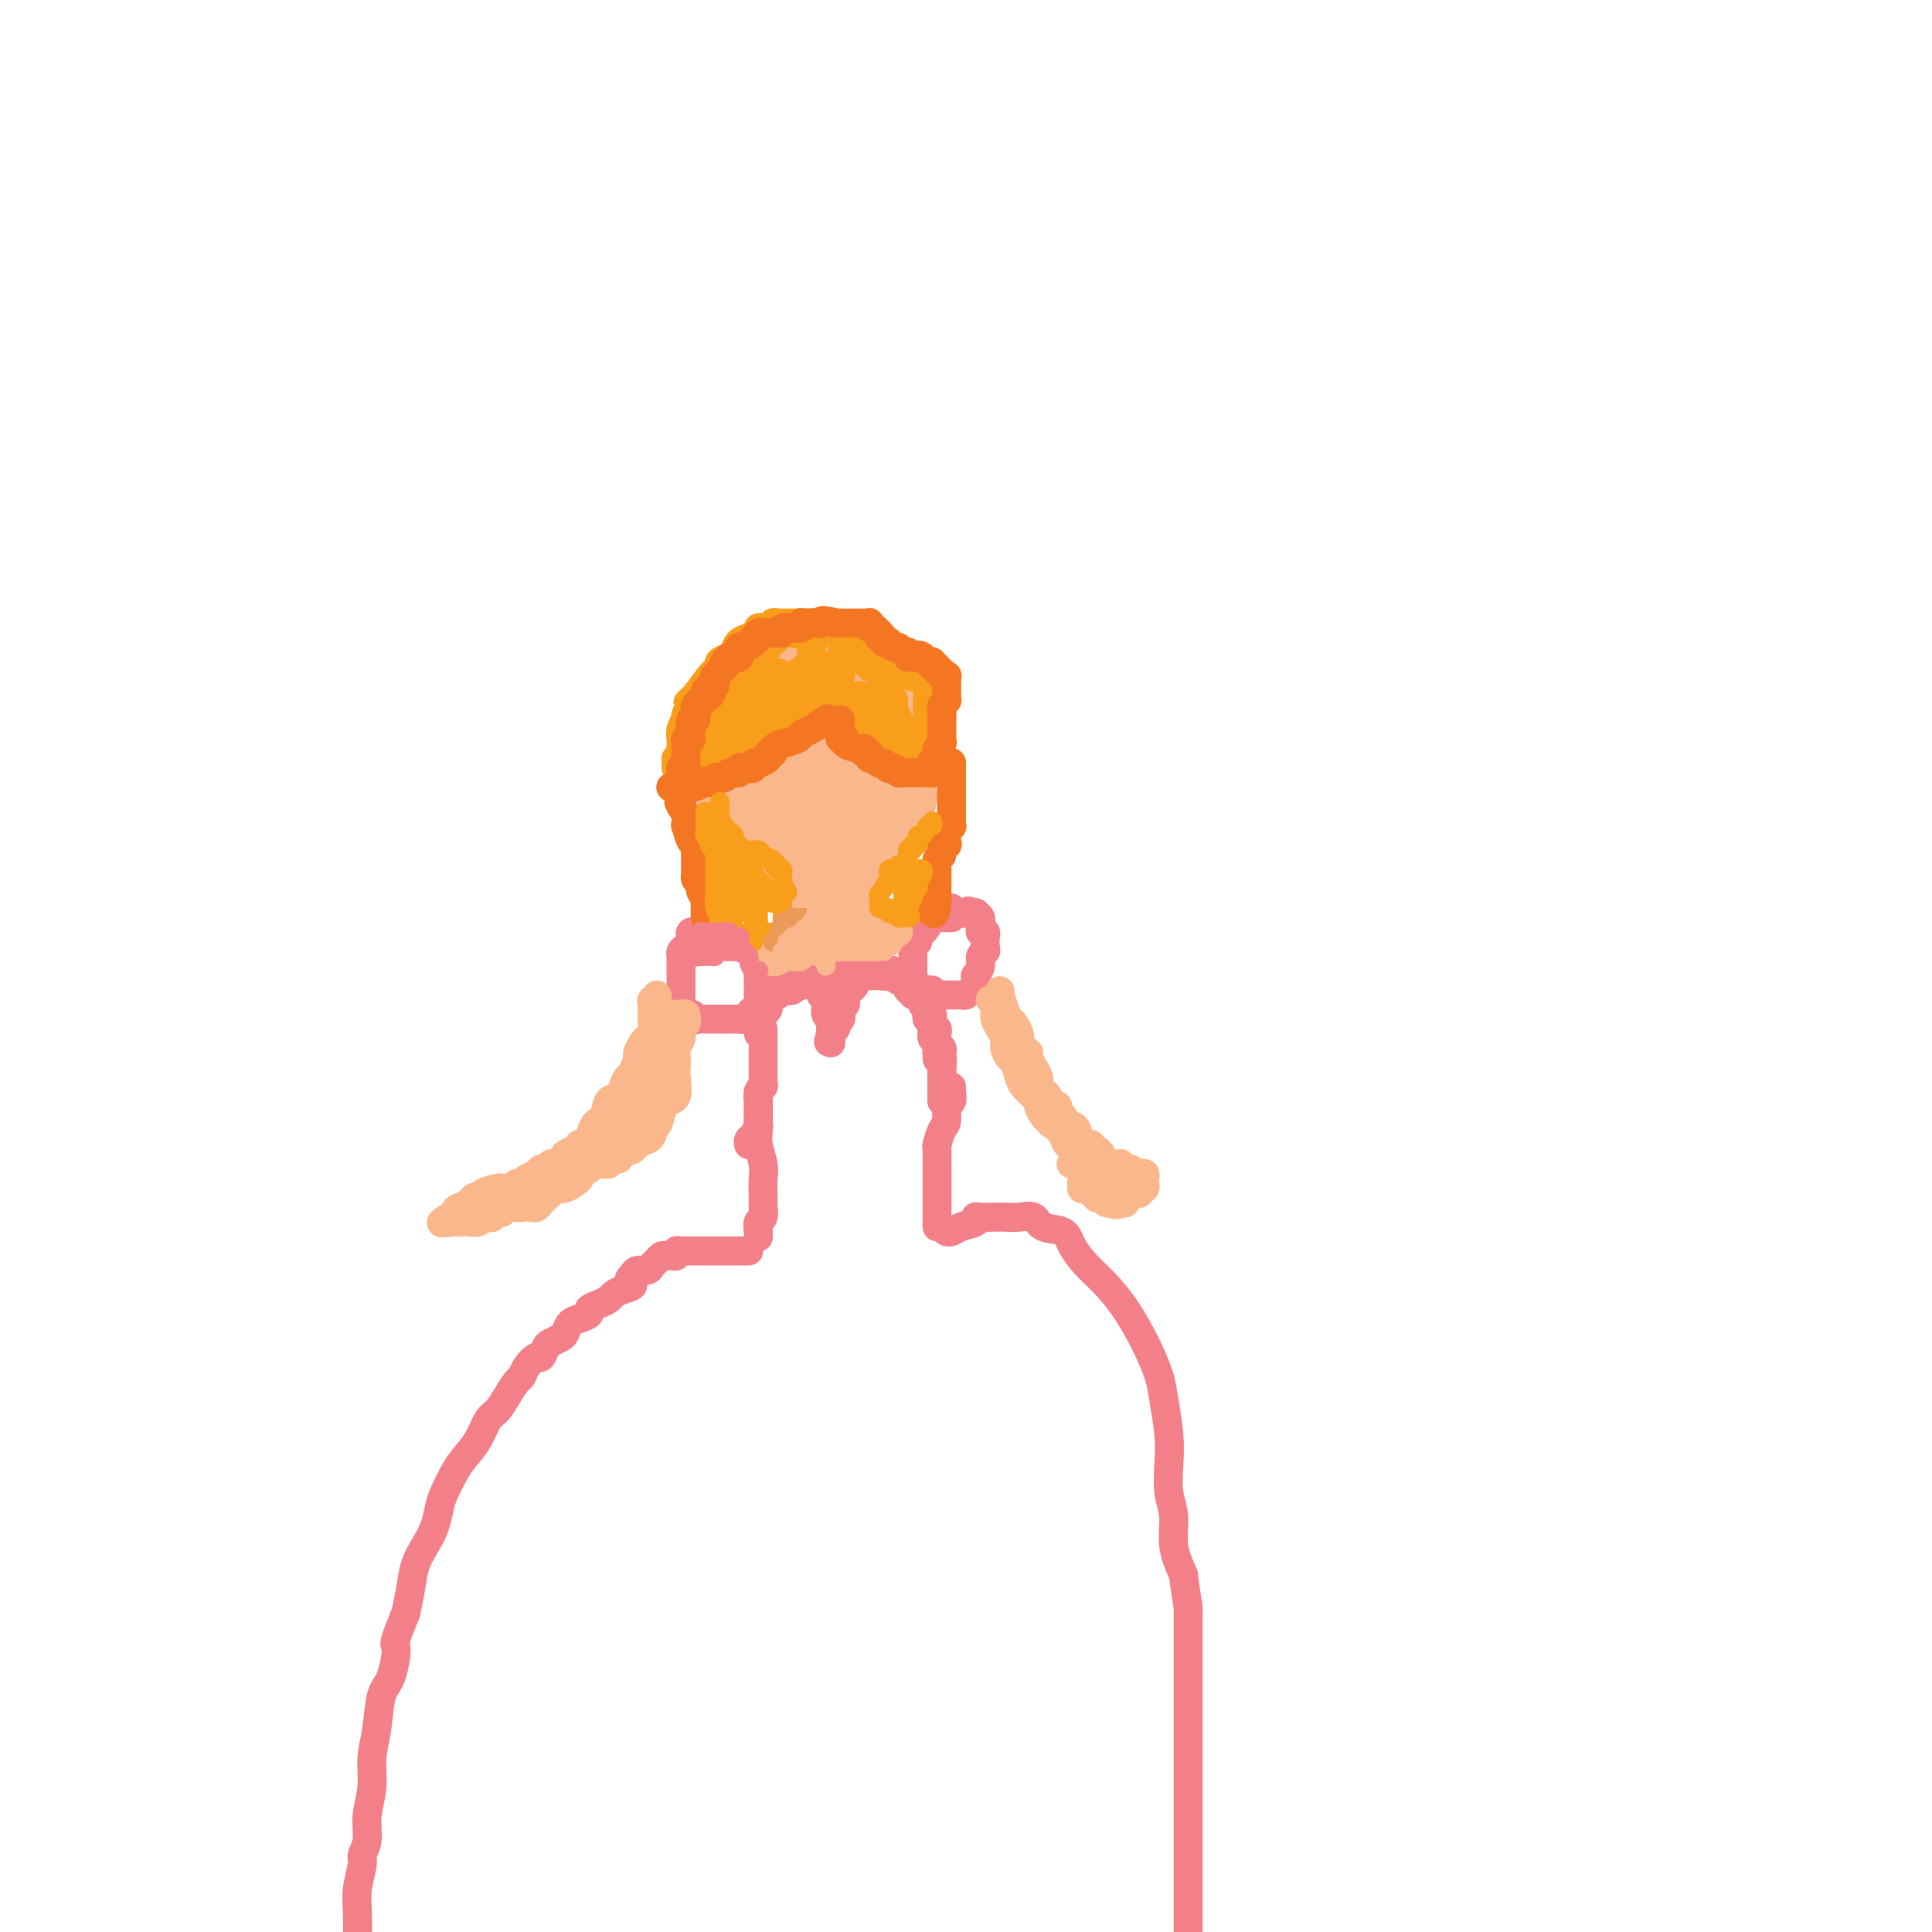 <svg viewBox='0 0 400 400' version='1.1' xmlns='http://www.w3.org/2000/svg' xmlns:xlink='http://www.w3.org/1999/xlink'><g fill='none' stroke='#F37F89' stroke-width='6' stroke-linecap='round' stroke-linejoin='round'><path d='M157,230c0.002,0.353 0.004,0.706 0,1c-0.004,0.294 -0.015,0.529 0,1c0.015,0.471 0.057,1.180 0,2c-0.057,0.820 -0.211,1.753 0,3c0.211,1.247 0.789,2.808 1,4c0.211,1.192 0.056,2.016 0,3c-0.056,0.984 -0.014,2.127 0,3c0.014,0.873 -0.000,1.475 0,2c0.000,0.525 0.014,0.971 0,1c-0.014,0.029 -0.056,-0.361 0,0c0.056,0.361 0.211,1.474 0,2c-0.211,0.526 -0.789,0.467 -1,1c-0.211,0.533 -0.057,1.658 0,2c0.057,0.342 0.015,-0.100 0,0c-0.015,0.100 -0.004,0.743 0,1c0.004,0.257 0.002,0.129 0,0'/><path d='M197,225c-0.032,0.205 -0.064,0.409 0,1c0.064,0.591 0.224,1.567 0,2c-0.224,0.433 -0.830,0.323 -1,1c-0.170,0.677 0.098,2.140 0,3c-0.098,0.860 -0.562,1.115 -1,2c-0.438,0.885 -0.849,2.398 -1,3c-0.151,0.602 -0.040,0.293 0,1c0.040,0.707 0.011,2.431 0,3c-0.011,0.569 -0.003,-0.016 0,0c0.003,0.016 0.001,0.632 0,1c-0.001,0.368 -0.000,0.488 0,1c0.000,0.512 0.000,1.418 0,2c-0.000,0.582 -0.000,0.842 0,1c0.000,0.158 0.000,0.214 0,1c-0.000,0.786 -0.000,2.302 0,3c0.000,0.698 0.000,0.579 0,1c-0.000,0.421 -0.000,1.383 0,2c0.000,0.617 0.000,0.891 0,1c-0.000,0.109 -0.000,0.055 0,0'/><path d='M155,259c-0.303,-0.000 -0.606,-0.000 -1,0c-0.394,0.000 -0.879,0.000 -1,0c-0.121,-0.000 0.122,-0.000 0,0c-0.122,0.000 -0.610,0.000 -1,0c-0.390,-0.000 -0.681,-0.000 -1,0c-0.319,0.000 -0.667,0.000 -1,0c-0.333,-0.000 -0.653,-0.000 -1,0c-0.347,0.000 -0.723,0.000 -1,0c-0.277,-0.000 -0.455,-0.000 -1,0c-0.545,0.000 -1.455,0.000 -2,0c-0.545,-0.000 -0.724,-0.001 -1,0c-0.276,0.001 -0.647,0.004 -1,0c-0.353,-0.004 -0.686,-0.015 -1,0c-0.314,0.015 -0.609,0.057 -1,0c-0.391,-0.057 -0.878,-0.212 -1,0c-0.122,0.212 0.122,0.792 0,1c-0.122,0.208 -0.610,0.044 -1,0c-0.390,-0.044 -0.681,0.031 -1,0c-0.319,-0.031 -0.667,-0.167 -1,0c-0.333,0.167 -0.653,0.636 -1,1c-0.347,0.364 -0.722,0.623 -1,1c-0.278,0.377 -0.459,0.871 -1,1c-0.541,0.129 -1.440,-0.106 -2,0c-0.560,0.106 -0.780,0.553 -1,1'/><path d='M131,264c-1.610,1.179 -0.136,1.625 0,2c0.136,0.375 -1.068,0.678 -2,1c-0.932,0.322 -1.593,0.664 -2,1c-0.407,0.336 -0.560,0.668 -1,1c-0.440,0.332 -1.168,0.665 -2,1c-0.832,0.335 -1.767,0.671 -2,1c-0.233,0.329 0.237,0.651 0,1c-0.237,0.349 -1.181,0.724 -2,1c-0.819,0.276 -1.515,0.454 -2,1c-0.485,0.546 -0.760,1.461 -1,2c-0.240,0.539 -0.444,0.703 -1,1c-0.556,0.297 -1.462,0.726 -2,1c-0.538,0.274 -0.708,0.392 -1,1c-0.292,0.608 -0.707,1.705 -1,2c-0.293,0.295 -0.463,-0.214 -1,0c-0.537,0.214 -1.442,1.150 -2,2c-0.558,0.850 -0.769,1.616 -1,2c-0.231,0.384 -0.484,0.388 -1,1c-0.516,0.612 -1.297,1.834 -2,3c-0.703,1.166 -1.329,2.278 -2,3c-0.671,0.722 -1.388,1.054 -2,2c-0.612,0.946 -1.120,2.507 -2,4c-0.880,1.493 -2.133,2.920 -3,4c-0.867,1.080 -1.348,1.814 -2,3c-0.652,1.186 -1.474,2.822 -2,4c-0.526,1.178 -0.757,1.896 -1,3c-0.243,1.104 -0.499,2.594 -1,4c-0.501,1.406 -1.248,2.727 -2,4c-0.752,1.273 -1.510,2.496 -2,4c-0.490,1.504 -0.711,3.287 -1,5c-0.289,1.713 -0.644,3.357 -1,5'/><path d='M84,334c-3.052,7.449 -2.181,6.073 -2,7c0.181,0.927 -0.329,4.157 -1,6c-0.671,1.843 -1.504,2.298 -2,4c-0.496,1.702 -0.654,4.650 -1,7c-0.346,2.350 -0.881,4.100 -1,6c-0.119,1.900 0.179,3.948 0,6c-0.179,2.052 -0.836,4.106 -1,6c-0.164,1.894 0.166,3.627 0,5c-0.166,1.373 -0.829,2.387 -1,3c-0.171,0.613 0.150,0.824 0,2c-0.150,1.176 -0.771,3.317 -1,5c-0.229,1.683 -0.065,2.910 0,5c0.065,2.090 0.033,5.045 0,8'/><path d='M196,255c-0.077,-0.024 -0.154,-0.049 0,0c0.154,0.049 0.540,0.171 1,0c0.460,-0.171 0.995,-0.634 2,-1c1.005,-0.366 2.481,-0.634 3,-1c0.519,-0.366 0.081,-0.830 0,-1c-0.081,-0.170 0.195,-0.048 1,0c0.805,0.048 2.139,0.020 3,0c0.861,-0.020 1.250,-0.032 2,0c0.750,0.032 1.863,0.108 3,0c1.137,-0.108 2.299,-0.399 3,0c0.701,0.399 0.942,1.487 2,2c1.058,0.513 2.933,0.449 4,1c1.067,0.551 1.325,1.715 2,3c0.675,1.285 1.766,2.691 3,4c1.234,1.309 2.611,2.520 4,4c1.389,1.480 2.792,3.229 4,5c1.208,1.771 2.222,3.564 3,5c0.778,1.436 1.319,2.514 2,4c0.681,1.486 1.502,3.380 2,5c0.498,1.620 0.674,2.966 1,5c0.326,2.034 0.804,4.755 1,7c0.196,2.245 0.111,4.013 0,6c-0.111,1.987 -0.246,4.192 0,6c0.246,1.808 0.874,3.217 1,5c0.126,1.783 -0.250,3.938 0,6c0.250,2.062 1.125,4.031 2,6'/><path d='M245,326c1.000,7.603 1.000,6.110 1,7c0.000,0.890 0.000,4.164 0,7c-0.000,2.836 0.000,5.234 0,8c0.000,2.766 0.000,5.900 0,9c0.000,3.100 0.000,6.166 0,9c0.000,2.834 0.000,5.436 0,8c0.000,2.564 0.000,5.089 0,8c0.000,2.911 -0.000,6.207 0,9c0.000,2.793 0.000,5.084 0,8c-0.000,2.916 0.000,6.458 0,10'/><path d='M158,213c-0.000,0.333 -0.000,0.666 0,1c0.000,0.334 0.000,0.668 0,1c-0.000,0.332 -0.000,0.662 0,1c0.000,0.338 0.000,0.686 0,1c-0.000,0.314 -0.000,0.595 0,1c0.000,0.405 0.000,0.935 0,1c-0.000,0.065 -0.000,-0.333 0,0c0.000,0.333 0.001,1.399 0,2c-0.001,0.601 -0.004,0.737 0,1c0.004,0.263 0.015,0.653 0,1c-0.015,0.347 -0.057,0.651 0,1c0.057,0.349 0.211,0.742 0,1c-0.211,0.258 -0.789,0.382 -1,1c-0.211,0.618 -0.057,1.729 0,2c0.057,0.271 0.016,-0.297 0,0c-0.016,0.297 -0.007,1.459 0,2c0.007,0.541 0.012,0.459 0,1c-0.012,0.541 -0.042,1.704 0,2c0.042,0.296 0.155,-0.274 0,0c-0.155,0.274 -0.578,1.393 -1,2c-0.422,0.607 -0.844,0.702 -1,1c-0.156,0.298 -0.044,0.799 0,1c0.044,0.201 0.022,0.100 0,0'/><path d='M157,214c0.002,-0.341 0.003,-0.683 0,-1c-0.003,-0.317 -0.011,-0.610 0,-1c0.011,-0.390 0.042,-0.878 0,-1c-0.042,-0.122 -0.156,0.122 0,0c0.156,-0.122 0.582,-0.611 1,-1c0.418,-0.389 0.829,-0.679 1,-1c0.171,-0.321 0.102,-0.673 0,-1c-0.102,-0.327 -0.239,-0.627 0,-1c0.239,-0.373 0.853,-0.818 1,-1c0.147,-0.182 -0.172,-0.100 0,0c0.172,0.100 0.834,0.219 1,0c0.166,-0.219 -0.163,-0.777 0,-1c0.163,-0.223 0.817,-0.113 1,0c0.183,0.113 -0.106,0.227 0,0c0.106,-0.227 0.606,-0.797 1,-1c0.394,-0.203 0.683,-0.040 1,0c0.317,0.040 0.662,-0.042 1,0c0.338,0.042 0.669,0.206 1,0c0.331,-0.206 0.662,-0.784 1,-1c0.338,-0.216 0.682,-0.069 1,0c0.318,0.069 0.611,0.060 1,0c0.389,-0.060 0.874,-0.170 1,0c0.126,0.170 -0.107,0.620 0,1c0.107,0.380 0.553,0.690 1,1'/><path d='M171,205c1.237,0.377 0.331,0.821 0,1c-0.331,0.179 -0.085,0.093 0,0c0.085,-0.093 0.009,-0.193 0,0c-0.009,0.193 0.050,0.678 0,1c-0.050,0.322 -0.210,0.482 0,1c0.210,0.518 0.788,1.396 1,2c0.212,0.604 0.057,0.936 0,1c-0.057,0.064 -0.015,-0.138 0,0c0.015,0.138 0.004,0.616 0,1c-0.004,0.384 -0.001,0.673 0,1c0.001,0.327 0.000,0.691 0,1c-0.000,0.309 -0.000,0.563 0,1c0.000,0.437 0.000,1.056 0,1c-0.000,-0.056 -0.000,-0.789 0,-1c0.000,-0.211 0.000,0.098 0,0c-0.000,-0.098 -0.000,-0.604 0,-1c0.000,-0.396 0.000,-0.684 0,-1c-0.000,-0.316 -0.000,-0.662 0,-1c0.000,-0.338 0.000,-0.669 0,-1'/><path d='M172,211c-0.004,-0.421 -0.015,0.028 0,0c0.015,-0.028 0.057,-0.532 0,-1c-0.057,-0.468 -0.212,-0.900 0,-1c0.212,-0.100 0.793,0.130 1,0c0.207,-0.130 0.042,-0.622 0,-1c-0.042,-0.378 0.040,-0.641 0,-1c-0.040,-0.359 -0.203,-0.813 0,-1c0.203,-0.187 0.772,-0.105 1,0c0.228,0.105 0.114,0.234 0,0c-0.114,-0.234 -0.227,-0.832 0,-1c0.227,-0.168 0.796,0.095 1,0c0.204,-0.095 0.045,-0.546 0,-1c-0.045,-0.454 0.026,-0.910 0,-1c-0.026,-0.090 -0.147,0.186 0,0c0.147,-0.186 0.564,-0.834 1,-1c0.436,-0.166 0.892,0.152 1,0c0.108,-0.152 -0.131,-0.773 0,-1c0.131,-0.227 0.634,-0.061 1,0c0.366,0.061 0.595,0.016 1,0c0.405,-0.016 0.985,-0.004 1,0c0.015,0.004 -0.534,0.001 0,0c0.534,-0.001 2.153,-0.000 3,0c0.847,0.000 0.924,0.000 1,0'/><path d='M184,201c1.194,-0.215 0.179,-0.253 0,0c-0.179,0.253 0.478,0.798 1,1c0.522,0.202 0.910,0.062 1,0c0.090,-0.062 -0.119,-0.046 0,0c0.119,0.046 0.567,0.121 1,0c0.433,-0.121 0.852,-0.440 1,0c0.148,0.440 0.024,1.638 0,2c-0.024,0.362 0.050,-0.113 0,0c-0.050,0.113 -0.225,0.814 0,1c0.225,0.186 0.849,-0.143 1,0c0.151,0.143 -0.171,0.759 0,1c0.171,0.241 0.834,0.106 1,0c0.166,-0.106 -0.165,-0.183 0,0c0.165,0.183 0.828,0.628 1,1c0.172,0.372 -0.146,0.672 0,1c0.146,0.328 0.757,0.683 1,1c0.243,0.317 0.118,0.596 0,1c-0.118,0.404 -0.229,0.934 0,1c0.229,0.066 0.797,-0.333 1,0c0.203,0.333 0.040,1.399 0,2c-0.040,0.601 0.042,0.738 0,1c-0.042,0.262 -0.207,0.647 0,1c0.207,0.353 0.787,0.672 1,1c0.213,0.328 0.061,0.665 0,1c-0.061,0.335 -0.030,0.667 0,1'/><path d='M194,218c0.403,1.957 -0.088,1.350 0,1c0.088,-0.350 0.756,-0.444 1,0c0.244,0.444 0.065,1.425 0,2c-0.065,0.575 -0.018,0.746 0,1c0.018,0.254 0.005,0.593 0,1c-0.005,0.407 -0.001,0.882 0,1c0.001,0.118 0.000,-0.122 0,0c-0.000,0.122 -0.000,0.605 0,1c0.000,0.395 0.000,0.702 0,1c-0.000,0.298 -0.000,0.588 0,1c0.000,0.412 0.000,0.945 0,1c-0.000,0.055 -0.000,-0.367 0,-1c0.000,-0.633 0.000,-1.478 0,-2c-0.000,-0.522 -0.000,-0.721 0,-1c0.000,-0.279 0.000,-0.640 0,-1'/><path d='M195,223c0.000,-0.796 0.000,-0.787 0,-1c-0.000,-0.213 -0.000,-0.649 0,-1c0.000,-0.351 0.001,-0.619 0,-1c-0.001,-0.381 -0.004,-0.875 0,-1c0.004,-0.125 0.015,0.120 0,0c-0.015,-0.120 -0.057,-0.606 0,-1c0.057,-0.394 0.211,-0.697 0,-1c-0.211,-0.303 -0.788,-0.607 -1,-1c-0.212,-0.393 -0.061,-0.875 0,-1c0.061,-0.125 0.030,0.107 0,0c-0.030,-0.107 -0.061,-0.554 0,-1c0.061,-0.446 0.213,-0.893 0,-1c-0.213,-0.107 -0.793,0.126 -1,0c-0.207,-0.126 -0.042,-0.610 0,-1c0.042,-0.390 -0.040,-0.686 0,-1c0.040,-0.314 0.203,-0.644 0,-1c-0.203,-0.356 -0.771,-0.737 -1,-1c-0.229,-0.263 -0.118,-0.409 0,-1c0.118,-0.591 0.243,-1.626 0,-2c-0.243,-0.374 -0.854,-0.085 -1,0c-0.146,0.085 0.172,-0.032 0,0c-0.172,0.032 -0.835,0.215 -1,0c-0.165,-0.215 0.168,-0.828 0,-1c-0.168,-0.172 -0.836,0.099 -1,0c-0.164,-0.099 0.177,-0.566 0,-1c-0.177,-0.434 -0.874,-0.835 -1,-1c-0.126,-0.165 0.317,-0.096 0,0c-0.317,0.096 -1.393,0.218 -2,0c-0.607,-0.218 -0.745,-0.777 -1,-1c-0.255,-0.223 -0.628,-0.112 -1,0'/><path d='M184,202c-1.128,-0.928 0.052,-0.249 0,0c-0.052,0.249 -1.338,0.067 -2,0c-0.662,-0.067 -0.702,-0.020 -1,0c-0.298,0.020 -0.853,0.012 -1,0c-0.147,-0.012 0.116,-0.029 0,0c-0.116,0.029 -0.609,0.103 -1,0c-0.391,-0.103 -0.679,-0.382 -1,0c-0.321,0.382 -0.675,1.426 -1,2c-0.325,0.574 -0.622,0.679 -1,1c-0.378,0.321 -0.837,0.860 -1,1c-0.163,0.140 -0.030,-0.117 0,0c0.030,0.117 -0.044,0.610 0,1c0.044,0.390 0.204,0.678 0,1c-0.204,0.322 -0.773,0.678 -1,1c-0.227,0.322 -0.112,0.611 0,1c0.112,0.389 0.222,0.877 0,1c-0.222,0.123 -0.778,-0.121 -1,0c-0.222,0.121 -0.112,0.607 0,1c0.112,0.393 0.226,0.694 0,1c-0.226,0.306 -0.793,0.618 -1,1c-0.207,0.382 -0.056,0.834 0,1c0.056,0.166 0.016,0.048 0,0c-0.016,-0.048 -0.008,-0.024 0,0'/><path d='M172,215c-0.929,1.812 -0.253,-0.158 0,-1c0.253,-0.842 0.082,-0.557 0,-1c-0.082,-0.443 -0.074,-1.615 0,-2c0.074,-0.385 0.216,0.016 0,0c-0.216,-0.016 -0.789,-0.449 -1,-1c-0.211,-0.551 -0.060,-1.219 0,-2c0.060,-0.781 0.030,-1.676 0,-2c-0.030,-0.324 -0.060,-0.076 0,0c0.060,0.076 0.208,-0.021 0,0c-0.208,0.021 -0.773,0.160 -1,0c-0.227,-0.160 -0.115,-0.617 0,-1c0.115,-0.383 0.233,-0.691 0,-1c-0.233,-0.309 -0.818,-0.618 -1,-1c-0.182,-0.382 0.039,-0.836 0,-1c-0.039,-0.164 -0.339,-0.036 -1,0c-0.661,0.036 -1.683,-0.020 -2,0c-0.317,0.020 0.072,0.114 0,0c-0.072,-0.114 -0.605,-0.437 -1,0c-0.395,0.437 -0.652,1.632 -1,2c-0.348,0.368 -0.786,-0.093 -1,0c-0.214,0.093 -0.204,0.741 0,1c0.204,0.259 0.602,0.130 1,0'/><path d='M164,205c-0.367,0.072 1.216,-1.248 2,-2c0.784,-0.752 0.769,-0.937 1,-1c0.231,-0.063 0.709,-0.003 1,0c0.291,0.003 0.393,-0.051 1,0c0.607,0.051 1.717,0.206 2,0c0.283,-0.206 -0.260,-0.773 0,-1c0.260,-0.227 1.323,-0.113 2,0c0.677,0.113 0.969,0.227 1,0c0.031,-0.227 -0.200,-0.793 0,-1c0.200,-0.207 0.831,-0.056 1,0c0.169,0.056 -0.122,0.015 0,0c0.122,-0.015 0.659,-0.004 1,0c0.341,0.004 0.487,0.001 1,0c0.513,-0.001 1.391,-0.000 2,0c0.609,0.000 0.947,0.000 1,0c0.053,-0.000 -0.178,-0.000 0,0c0.178,0.000 0.765,0.000 1,0c0.235,-0.000 0.117,-0.000 0,0'/><path d='M146,193c-0.301,0.002 -0.603,0.003 -1,0c-0.397,-0.003 -0.890,-0.012 -1,0c-0.110,0.012 0.164,0.045 0,0c-0.164,-0.045 -0.766,-0.167 -1,0c-0.234,0.167 -0.101,0.622 0,1c0.101,0.378 0.171,0.679 0,1c-0.171,0.321 -0.582,0.664 -1,1c-0.418,0.336 -0.844,0.667 -1,1c-0.156,0.333 -0.042,0.668 0,1c0.042,0.332 0.011,0.662 0,1c-0.011,0.338 -0.003,0.686 0,1c0.003,0.314 0.001,0.595 0,1c-0.001,0.405 -0.000,0.936 0,1c0.000,0.064 0.000,-0.337 0,0c-0.000,0.337 0.000,1.414 0,2c-0.000,0.586 -0.001,0.681 0,1c0.001,0.319 0.003,0.862 0,1c-0.003,0.138 -0.011,-0.128 0,0c0.011,0.128 0.041,0.650 0,1c-0.041,0.350 -0.155,0.529 0,1c0.155,0.471 0.577,1.236 1,2'/><path d='M142,210c0.313,1.641 0.595,0.244 1,0c0.405,-0.244 0.935,0.667 1,1c0.065,0.333 -0.333,0.089 0,0c0.333,-0.089 1.399,-0.024 2,0c0.601,0.024 0.739,0.006 1,0c0.261,-0.006 0.647,-0.002 1,0c0.353,0.002 0.673,0.001 1,0c0.327,-0.001 0.661,-0.000 1,0c0.339,0.000 0.682,0.001 1,0c0.318,-0.001 0.610,-0.003 1,0c0.390,0.003 0.878,0.012 1,0c0.122,-0.012 -0.121,-0.043 0,0c0.121,0.043 0.607,0.162 1,0c0.393,-0.162 0.694,-0.603 1,-1c0.306,-0.397 0.618,-0.750 1,-1c0.382,-0.250 0.834,-0.396 1,-1c0.166,-0.604 0.044,-1.667 0,-2c-0.044,-0.333 -0.012,0.065 0,0c0.012,-0.065 0.003,-0.592 0,-1c-0.003,-0.408 -0.001,-0.697 0,-1c0.001,-0.303 0.000,-0.620 0,-1c-0.000,-0.380 -0.000,-0.823 0,-1c0.000,-0.177 0.000,-0.089 0,0'/><path d='M157,202c0.309,-1.417 0.083,-0.958 0,-1c-0.083,-0.042 -0.022,-0.585 0,-1c0.022,-0.415 0.004,-0.704 0,-1c-0.004,-0.296 0.007,-0.601 0,-1c-0.007,-0.399 -0.030,-0.891 0,-1c0.030,-0.109 0.114,0.167 0,0c-0.114,-0.167 -0.426,-0.777 -1,-1c-0.574,-0.223 -1.410,-0.060 -2,0c-0.590,0.060 -0.935,0.016 -1,0c-0.065,-0.016 0.152,-0.004 0,0c-0.152,0.004 -0.671,0.001 -1,0c-0.329,-0.001 -0.469,-0.000 -1,0c-0.531,0.000 -1.452,0.000 -2,0c-0.548,-0.000 -0.721,-0.000 -1,0c-0.279,0.000 -0.662,0.000 -1,0c-0.338,-0.000 -0.629,-0.000 -1,0c-0.371,0.000 -0.820,0.000 -1,0c-0.180,-0.000 -0.090,-0.000 0,0'/><path d='M197,190c-0.331,-0.002 -0.661,-0.004 -1,0c-0.339,0.004 -0.686,0.013 -1,0c-0.314,-0.013 -0.596,-0.048 -1,0c-0.404,0.048 -0.930,0.178 -1,0c-0.070,-0.178 0.317,-0.665 0,0c-0.317,0.665 -1.339,2.482 -2,3c-0.661,0.518 -0.962,-0.264 -1,0c-0.038,0.264 0.186,1.572 0,2c-0.186,0.428 -0.782,-0.026 -1,0c-0.218,0.026 -0.058,0.532 0,1c0.058,0.468 0.016,0.899 0,1c-0.016,0.101 -0.004,-0.128 0,0c0.004,0.128 0.001,0.613 0,1c-0.001,0.387 -0.000,0.677 0,1c0.000,0.323 0.000,0.678 0,1c-0.000,0.322 -0.001,0.612 0,1c0.001,0.388 0.003,0.873 0,1c-0.003,0.127 -0.012,-0.106 0,0c0.012,0.106 0.045,0.550 0,1c-0.045,0.450 -0.167,0.904 0,1c0.167,0.096 0.622,-0.166 1,0c0.378,0.166 0.679,0.762 1,1c0.321,0.238 0.660,0.119 1,0'/><path d='M192,205c0.643,0.094 0.751,-0.171 1,0c0.249,0.171 0.640,0.778 1,1c0.360,0.222 0.688,0.060 1,0c0.312,-0.060 0.608,-0.016 1,0c0.392,0.016 0.878,0.005 1,0c0.122,-0.005 -0.122,-0.004 0,0c0.122,0.004 0.611,0.012 1,0c0.389,-0.012 0.679,-0.044 1,0c0.321,0.044 0.675,0.165 1,0c0.325,-0.165 0.622,-0.617 1,-1c0.378,-0.383 0.837,-0.697 1,-1c0.163,-0.303 0.028,-0.596 0,-1c-0.028,-0.404 0.049,-0.921 0,-1c-0.049,-0.079 -0.223,0.278 0,0c0.223,-0.278 0.844,-1.191 1,-2c0.156,-0.809 -0.153,-1.513 0,-2c0.153,-0.487 0.769,-0.757 1,-1c0.231,-0.243 0.076,-0.460 0,-1c-0.076,-0.540 -0.073,-1.401 0,-2c0.073,-0.599 0.217,-0.934 0,-1c-0.217,-0.066 -0.794,0.136 -1,0c-0.206,-0.136 -0.041,-0.611 0,-1c0.041,-0.389 -0.041,-0.693 0,-1c0.041,-0.307 0.204,-0.618 0,-1c-0.204,-0.382 -0.776,-0.834 -1,-1c-0.224,-0.166 -0.099,-0.045 0,0c0.099,0.045 0.171,0.013 0,0c-0.171,-0.013 -0.586,-0.006 -1,0'/><path d='M201,189c-0.642,-0.775 -0.746,-0.211 -1,0c-0.254,0.211 -0.656,0.070 -1,0c-0.344,-0.070 -0.628,-0.070 -1,0c-0.372,0.070 -0.831,0.211 -1,0c-0.169,-0.211 -0.048,-0.775 0,-1c0.048,-0.225 0.024,-0.113 0,0'/></g>
<g fill='none' stroke='#FBB78C' stroke-width='6' stroke-linecap='round' stroke-linejoin='round'><path d='M186,193c-0.333,-0.000 -0.666,-0.000 -1,0c-0.334,0.000 -0.668,0.000 -1,0c-0.332,-0.000 -0.663,-0.000 -1,0c-0.337,0.000 -0.682,0.000 -1,0c-0.318,-0.000 -0.609,-0.001 -1,0c-0.391,0.001 -0.882,0.004 -1,0c-0.118,-0.004 0.136,-0.015 0,0c-0.136,0.015 -0.663,0.057 -1,0c-0.337,-0.057 -0.486,-0.211 -1,0c-0.514,0.211 -1.395,0.788 -2,1c-0.605,0.212 -0.935,0.061 -1,0c-0.065,-0.061 0.136,-0.030 0,0c-0.136,0.030 -0.610,0.060 -1,0c-0.390,-0.060 -0.695,-0.208 -1,0c-0.305,0.208 -0.610,0.773 -1,1c-0.390,0.227 -0.867,0.117 -1,0c-0.133,-0.117 0.076,-0.242 0,0c-0.076,0.242 -0.436,0.849 -1,1c-0.564,0.151 -1.331,-0.156 -2,0c-0.669,0.156 -1.241,0.773 -2,1c-0.759,0.227 -1.706,0.064 -2,0c-0.294,-0.064 0.066,-0.027 0,0c-0.066,0.027 -0.556,0.046 -1,0c-0.444,-0.046 -0.841,-0.156 -1,0c-0.159,0.156 -0.079,0.578 0,1'/><path d='M162,198c-3.873,0.790 -1.557,0.264 -1,0c0.557,-0.264 -0.647,-0.266 -1,0c-0.353,0.266 0.143,0.801 0,1c-0.143,0.199 -0.926,0.064 -1,0c-0.074,-0.064 0.560,-0.055 1,0c0.440,0.055 0.685,0.156 1,0c0.315,-0.156 0.701,-0.567 1,-1c0.299,-0.433 0.513,-0.886 1,-1c0.487,-0.114 1.249,0.113 2,0c0.751,-0.113 1.492,-0.566 2,-1c0.508,-0.434 0.783,-0.848 1,-1c0.217,-0.152 0.377,-0.041 1,0c0.623,0.041 1.710,0.011 2,0c0.290,-0.011 -0.218,-0.003 0,0c0.218,0.003 1.161,0.001 2,0c0.839,-0.001 1.576,-0.000 2,0c0.424,0.000 0.537,0.000 1,0c0.463,-0.000 1.275,-0.000 2,0c0.725,0.000 1.362,0.000 2,0'/><path d='M180,195c3.201,-0.619 0.704,-0.166 0,0c-0.704,0.166 0.384,0.044 1,0c0.616,-0.044 0.758,-0.012 1,0c0.242,0.012 0.583,0.003 1,0c0.417,-0.003 0.911,-0.001 1,0c0.089,0.001 -0.228,0.000 0,0c0.228,-0.000 1.001,-0.000 1,0c-0.001,0.000 -0.778,0.000 -1,0c-0.222,-0.000 0.109,-0.000 0,0c-0.109,0.000 -0.658,0.000 -1,0c-0.342,-0.000 -0.477,-0.000 -1,0c-0.523,0.000 -1.435,0.000 -2,0c-0.565,-0.000 -0.782,-0.000 -1,0'/><path d='M179,195c-0.667,0.016 -0.335,0.057 -1,0c-0.665,-0.057 -2.328,-0.211 -3,0c-0.672,0.211 -0.354,0.789 -1,1c-0.646,0.211 -2.257,0.057 -3,0c-0.743,-0.057 -0.619,-0.015 -1,0c-0.381,0.015 -1.269,0.004 -2,0c-0.731,-0.004 -1.305,-0.001 -2,0c-0.695,0.001 -1.510,0.000 -2,0c-0.490,-0.000 -0.656,-0.000 -1,0c-0.344,0.000 -0.865,0.000 -1,0c-0.135,-0.000 0.117,-0.000 0,0c-0.117,0.000 -0.603,0.000 -1,0c-0.397,-0.000 -0.706,-0.000 -1,0c-0.294,0.000 -0.573,0.001 -1,0c-0.427,-0.001 -1.001,-0.003 -1,0c0.001,0.003 0.578,0.011 1,0c0.422,-0.011 0.691,-0.041 1,0c0.309,0.041 0.660,0.155 1,0c0.340,-0.155 0.670,-0.577 1,-1'/><path d='M162,195c0.753,-0.090 0.634,0.186 1,0c0.366,-0.186 1.215,-0.835 2,-1c0.785,-0.165 1.505,0.152 2,0c0.495,-0.152 0.766,-0.773 1,-1c0.234,-0.227 0.431,-0.061 1,0c0.569,0.061 1.510,0.016 2,0c0.490,-0.016 0.531,-0.004 1,0c0.469,0.004 1.367,0.001 2,0c0.633,-0.001 1.000,-0.001 1,0c-0.000,0.001 -0.368,0.001 0,0c0.368,-0.001 1.472,-0.004 2,0c0.528,0.004 0.481,0.015 1,0c0.519,-0.015 1.603,-0.056 2,0c0.397,0.056 0.107,0.207 0,0c-0.107,-0.207 -0.031,-0.774 0,-1c0.031,-0.226 0.015,-0.113 0,0'/><path d='M180,192c0.000,-0.341 0.000,-0.682 0,-1c-0.000,-0.318 -0.000,-0.614 0,-1c0.000,-0.386 0.000,-0.863 0,-1c-0.000,-0.137 -0.000,0.065 0,0c0.000,-0.065 0.001,-0.396 0,-1c-0.001,-0.604 -0.003,-1.482 0,-2c0.003,-0.518 0.012,-0.675 0,-1c-0.012,-0.325 -0.045,-0.819 0,-1c0.045,-0.181 0.167,-0.048 0,0c-0.167,0.048 -0.622,0.013 -1,0c-0.378,-0.013 -0.679,-0.003 -1,0c-0.321,0.003 -0.663,0.001 -1,0c-0.337,-0.001 -0.668,-0.000 -1,0'/><path d='M176,184c-0.875,-0.309 -1.061,-0.083 -1,0c0.061,0.083 0.369,0.022 0,0c-0.369,-0.022 -1.416,-0.007 -2,0c-0.584,0.007 -0.707,0.005 -1,0c-0.293,-0.005 -0.758,-0.014 -2,0c-1.242,0.014 -3.261,0.049 -4,0c-0.739,-0.049 -0.198,-0.183 0,0c0.198,0.183 0.053,0.683 0,1c-0.053,0.317 -0.014,0.452 0,1c0.014,0.548 0.004,1.509 0,2c-0.004,0.491 -0.001,0.513 0,1c0.001,0.487 0.000,1.439 0,2c-0.000,0.561 -0.000,0.732 0,1c0.000,0.268 0.000,0.634 0,1'/><path d='M166,193c-0.277,1.391 -0.971,0.369 -1,0c-0.029,-0.369 0.607,-0.084 1,0c0.393,0.084 0.543,-0.034 1,0c0.457,0.034 1.221,0.220 2,0c0.779,-0.220 1.571,-0.846 2,-1c0.429,-0.154 0.493,0.165 1,0c0.507,-0.165 1.457,-0.815 2,-1c0.543,-0.185 0.677,0.094 1,0c0.323,-0.094 0.833,-0.561 1,-1c0.167,-0.439 -0.011,-0.850 0,-1c0.011,-0.150 0.210,-0.040 0,0c-0.210,0.040 -0.830,0.011 -1,0c-0.170,-0.011 0.109,-0.003 0,0c-0.109,0.003 -0.607,0.001 -1,0c-0.393,-0.001 -0.683,-0.000 -1,0c-0.317,0.000 -0.662,0.000 -1,0c-0.338,-0.000 -0.669,-0.000 -1,0'/><path d='M171,189c-0.570,-0.309 0.005,-0.083 0,0c-0.005,0.083 -0.589,0.022 -1,0c-0.411,-0.022 -0.649,-0.006 -1,0c-0.351,0.006 -0.815,0.002 -1,0c-0.185,-0.002 -0.093,-0.001 0,0'/><path d='M142,211c-0.033,-0.096 -0.065,-0.191 0,0c0.065,0.191 0.228,0.670 0,1c-0.228,0.330 -0.845,0.512 -1,1c-0.155,0.488 0.154,1.283 0,2c-0.154,0.717 -0.772,1.355 -1,2c-0.228,0.645 -0.068,1.296 0,2c0.068,0.704 0.043,1.461 0,2c-0.043,0.539 -0.105,0.860 0,2c0.105,1.140 0.378,3.100 0,4c-0.378,0.900 -1.408,0.742 -2,1c-0.592,0.258 -0.746,0.933 -1,2c-0.254,1.067 -0.607,2.524 -1,3c-0.393,0.476 -0.826,-0.031 -1,0c-0.174,0.031 -0.088,0.601 0,1c0.088,0.399 0.177,0.628 0,1c-0.177,0.372 -0.621,0.888 -1,1c-0.379,0.112 -0.693,-0.181 -1,0c-0.307,0.181 -0.607,0.837 -1,1c-0.393,0.163 -0.880,-0.168 -1,0c-0.120,0.168 0.128,0.834 0,1c-0.128,0.166 -0.631,-0.167 -1,0c-0.369,0.167 -0.605,0.833 -1,1c-0.395,0.167 -0.949,-0.166 -1,0c-0.051,0.166 0.401,0.832 0,1c-0.401,0.168 -1.654,-0.161 -2,0c-0.346,0.161 0.214,0.813 0,1c-0.214,0.187 -1.204,-0.089 -2,0c-0.796,0.089 -1.398,0.545 -2,1'/><path d='M122,242c-2.156,1.256 -1.547,1.397 -2,2c-0.453,0.603 -1.967,1.667 -3,2c-1.033,0.333 -1.586,-0.065 -2,0c-0.414,0.065 -0.689,0.592 -1,1c-0.311,0.408 -0.658,0.698 -1,1c-0.342,0.302 -0.680,0.617 -1,1c-0.320,0.383 -0.622,0.835 -1,1c-0.378,0.165 -0.833,0.045 -1,0c-0.167,-0.045 -0.048,-0.013 0,0c0.048,0.013 0.024,0.006 0,0'/><path d='M136,206c0.113,0.446 0.226,0.893 0,1c-0.226,0.107 -0.793,-0.124 -1,0c-0.207,0.124 -0.056,0.605 0,1c0.056,0.395 0.016,0.705 0,1c-0.016,0.295 -0.007,0.576 0,1c0.007,0.424 0.013,0.991 0,1c-0.013,0.009 -0.046,-0.540 0,0c0.046,0.540 0.171,2.170 0,3c-0.171,0.830 -0.637,0.860 -1,1c-0.363,0.140 -0.622,0.390 -1,1c-0.378,0.610 -0.875,1.581 -1,2c-0.125,0.419 0.122,0.288 0,1c-0.122,0.712 -0.614,2.269 -1,3c-0.386,0.731 -0.666,0.637 -1,1c-0.334,0.363 -0.723,1.184 -1,2c-0.277,0.816 -0.441,1.626 -1,2c-0.559,0.374 -1.511,0.310 -2,1c-0.489,0.690 -0.513,2.132 -1,3c-0.487,0.868 -1.437,1.160 -2,2c-0.563,0.840 -0.738,2.228 -1,3c-0.262,0.772 -0.610,0.927 -1,1c-0.390,0.073 -0.822,0.062 -1,0c-0.178,-0.062 -0.103,-0.175 0,0c0.103,0.175 0.234,0.639 0,1c-0.234,0.361 -0.833,0.619 -1,1c-0.167,0.381 0.100,0.886 0,1c-0.100,0.114 -0.565,-0.162 -1,0c-0.435,0.162 -0.838,0.760 -1,1c-0.162,0.240 -0.081,0.120 0,0'/><path d='M117,241c-2.122,3.163 -0.428,1.569 0,1c0.428,-0.569 -0.412,-0.114 -1,0c-0.588,0.114 -0.925,-0.113 -1,0c-0.075,0.113 0.112,0.567 0,1c-0.112,0.433 -0.524,0.845 -1,1c-0.476,0.155 -1.015,0.053 -1,0c0.015,-0.053 0.583,-0.056 1,0c0.417,0.056 0.682,0.172 1,0c0.318,-0.172 0.690,-0.632 1,-1c0.310,-0.368 0.559,-0.643 1,-1c0.441,-0.357 1.074,-0.796 2,-1c0.926,-0.204 2.146,-0.173 3,-1c0.854,-0.827 1.344,-2.512 2,-3c0.656,-0.488 1.480,0.220 2,0c0.520,-0.220 0.735,-1.368 1,-2c0.265,-0.632 0.579,-0.747 1,-1c0.421,-0.253 0.950,-0.645 1,-1c0.050,-0.355 -0.381,-0.673 0,-1c0.381,-0.327 1.572,-0.662 2,-1c0.428,-0.338 0.094,-0.678 0,-1c-0.094,-0.322 0.052,-0.625 0,-1c-0.052,-0.375 -0.300,-0.821 0,-1c0.300,-0.179 1.150,-0.089 2,0'/><path d='M133,228c3.024,-2.728 1.585,-2.048 1,-2c-0.585,0.048 -0.316,-0.536 0,-1c0.316,-0.464 0.680,-0.807 1,-1c0.320,-0.193 0.597,-0.236 1,-1c0.403,-0.764 0.932,-2.249 1,-3c0.068,-0.751 -0.323,-0.767 0,-1c0.323,-0.233 1.362,-0.683 2,-1c0.638,-0.317 0.875,-0.501 1,-1c0.125,-0.499 0.139,-1.315 0,-2c-0.139,-0.685 -0.432,-1.241 0,-2c0.432,-0.759 1.590,-1.721 2,-2c0.410,-0.279 0.073,0.123 0,0c-0.073,-0.123 0.118,-0.773 0,-1c-0.118,-0.227 -0.547,-0.031 -1,0c-0.453,0.031 -0.931,-0.102 -1,0c-0.069,0.102 0.272,0.439 0,1c-0.272,0.561 -1.157,1.346 -2,2c-0.843,0.654 -1.645,1.177 -2,2c-0.355,0.823 -0.265,1.945 -1,3c-0.735,1.055 -2.296,2.041 -3,3c-0.704,0.959 -0.552,1.891 -1,3c-0.448,1.109 -1.496,2.396 -2,3c-0.504,0.604 -0.464,0.525 -1,1c-0.536,0.475 -1.649,1.502 -2,2c-0.351,0.498 0.061,0.465 0,1c-0.061,0.535 -0.594,1.638 -1,2c-0.406,0.362 -0.686,-0.018 -1,0c-0.314,0.018 -0.661,0.434 -1,1c-0.339,0.566 -0.669,1.283 -1,2'/><path d='M122,236c-3.267,4.107 -1.435,1.874 -1,1c0.435,-0.874 -0.528,-0.388 -1,0c-0.472,0.388 -0.455,0.679 -1,1c-0.545,0.321 -1.653,0.674 -2,1c-0.347,0.326 0.066,0.627 0,1c-0.066,0.373 -0.610,0.818 -1,1c-0.390,0.182 -0.625,0.102 -1,0c-0.375,-0.102 -0.888,-0.224 -1,0c-0.112,0.224 0.178,0.795 0,1c-0.178,0.205 -0.825,0.043 -1,0c-0.175,-0.043 0.122,0.031 0,0c-0.122,-0.031 -0.663,-0.167 -1,0c-0.337,0.167 -0.472,0.637 -1,1c-0.528,0.363 -1.451,0.619 -2,1c-0.549,0.381 -0.725,0.887 -1,1c-0.275,0.113 -0.648,-0.166 -1,0c-0.352,0.166 -0.684,0.776 -1,1c-0.316,0.224 -0.618,0.063 -1,0c-0.382,-0.063 -0.844,-0.027 -1,0c-0.156,0.027 -0.006,0.046 0,0c0.006,-0.046 -0.132,-0.157 -1,0c-0.868,0.157 -2.466,0.582 -3,1c-0.534,0.418 -0.002,0.829 0,1c0.002,0.171 -0.524,0.102 -1,0c-0.476,-0.102 -0.901,-0.238 -1,0c-0.099,0.238 0.127,0.851 0,1c-0.127,0.149 -0.609,-0.167 -1,0c-0.391,0.167 -0.693,0.818 -1,1c-0.307,0.182 -0.621,-0.105 -1,0c-0.379,0.105 -0.823,0.601 -1,1c-0.177,0.399 -0.089,0.699 0,1'/><path d='M94,252c-4.578,2.415 -2.023,0.451 -1,0c1.023,-0.451 0.513,0.611 0,1c-0.513,0.389 -1.029,0.104 -1,0c0.029,-0.104 0.602,-0.028 1,0c0.398,0.028 0.621,0.009 1,0c0.379,-0.009 0.915,-0.006 1,0c0.085,0.006 -0.279,0.016 0,0c0.279,-0.016 1.202,-0.057 2,0c0.798,0.057 1.471,0.213 2,0c0.529,-0.213 0.915,-0.793 1,-1c0.085,-0.207 -0.131,-0.040 0,0c0.131,0.040 0.609,-0.046 1,0c0.391,0.046 0.696,0.222 1,0c0.304,-0.222 0.606,-0.844 1,-1c0.394,-0.156 0.879,0.154 1,0c0.121,-0.154 -0.122,-0.773 0,-1c0.122,-0.227 0.610,-0.061 1,0c0.390,0.061 0.682,0.016 1,0c0.318,-0.016 0.662,-0.005 1,0c0.338,0.005 0.669,0.002 1,0'/><path d='M108,250c2.178,-0.533 0.622,-0.867 0,-1c-0.622,-0.133 -0.311,-0.067 0,0'/><path d='M205,207c0.422,-0.090 0.844,-0.180 1,0c0.156,0.180 0.044,0.628 0,1c-0.044,0.372 -0.022,0.666 0,1c0.022,0.334 0.044,0.708 0,1c-0.044,0.292 -0.152,0.502 0,1c0.152,0.498 0.566,1.283 1,2c0.434,0.717 0.890,1.365 1,2c0.110,0.635 -0.126,1.258 0,2c0.126,0.742 0.615,1.603 1,2c0.385,0.397 0.668,0.330 1,1c0.332,0.670 0.715,2.076 1,3c0.285,0.924 0.471,1.365 1,2c0.529,0.635 1.399,1.466 2,2c0.601,0.534 0.933,0.773 1,1c0.067,0.227 -0.132,0.442 0,1c0.132,0.558 0.596,1.460 1,2c0.404,0.540 0.749,0.717 1,1c0.251,0.283 0.410,0.672 1,1c0.590,0.328 1.612,0.596 2,1c0.388,0.404 0.142,0.946 0,1c-0.142,0.054 -0.179,-0.378 0,0c0.179,0.378 0.574,1.567 1,2c0.426,0.433 0.884,0.108 1,0c0.116,-0.108 -0.110,-0.001 0,0c0.110,0.001 0.554,-0.105 1,0c0.446,0.105 0.893,0.420 1,1c0.107,0.580 -0.125,1.425 0,2c0.125,0.575 0.607,0.878 1,1c0.393,0.122 0.696,0.061 1,0'/><path d='M226,241c2.308,3.080 0.578,1.779 0,1c-0.578,-0.779 -0.004,-1.038 0,-1c0.004,0.038 -0.563,0.371 -1,0c-0.437,-0.371 -0.743,-1.448 -1,-2c-0.257,-0.552 -0.464,-0.581 -1,-1c-0.536,-0.419 -1.400,-1.229 -2,-2c-0.600,-0.771 -0.934,-1.502 -1,-2c-0.066,-0.498 0.137,-0.764 0,-1c-0.137,-0.236 -0.615,-0.443 -1,-1c-0.385,-0.557 -0.677,-1.463 -1,-2c-0.323,-0.537 -0.678,-0.706 -1,-1c-0.322,-0.294 -0.611,-0.712 -1,-1c-0.389,-0.288 -0.879,-0.444 -1,-1c-0.121,-0.556 0.126,-1.510 0,-2c-0.126,-0.490 -0.626,-0.515 -1,-1c-0.374,-0.485 -0.621,-1.429 -1,-2c-0.379,-0.571 -0.889,-0.769 -1,-1c-0.111,-0.231 0.176,-0.495 0,-1c-0.176,-0.505 -0.817,-1.251 -1,-2c-0.183,-0.749 0.090,-1.500 0,-2c-0.090,-0.500 -0.545,-0.750 -1,-1'/><path d='M210,215c-2.697,-3.914 -1.441,-0.698 -1,0c0.441,0.698 0.067,-1.121 0,-2c-0.067,-0.879 0.175,-0.816 0,-1c-0.175,-0.184 -0.765,-0.614 -1,-1c-0.235,-0.386 -0.116,-0.729 0,-1c0.116,-0.271 0.227,-0.470 0,-1c-0.227,-0.530 -0.793,-1.391 -1,-2c-0.207,-0.609 -0.056,-0.964 0,-1c0.056,-0.036 0.018,0.249 0,0c-0.018,-0.249 -0.016,-1.030 0,-1c0.016,0.030 0.046,0.872 0,1c-0.046,0.128 -0.166,-0.456 0,0c0.166,0.456 0.619,1.953 1,3c0.381,1.047 0.690,1.642 1,2c0.310,0.358 0.623,0.477 1,1c0.377,0.523 0.819,1.450 1,2c0.181,0.550 0.100,0.725 0,1c-0.100,0.275 -0.219,0.651 0,1c0.219,0.349 0.777,0.671 1,1c0.223,0.329 0.112,0.664 0,1'/><path d='M212,218c1.012,1.820 1.042,0.372 1,0c-0.042,-0.372 -0.156,0.334 0,1c0.156,0.666 0.580,1.292 1,2c0.420,0.708 0.834,1.499 1,2c0.166,0.501 0.082,0.711 0,1c-0.082,0.289 -0.163,0.656 0,1c0.163,0.344 0.570,0.664 1,1c0.430,0.336 0.885,0.686 1,1c0.115,0.314 -0.109,0.591 0,1c0.109,0.409 0.551,0.951 1,1c0.449,0.049 0.905,-0.394 1,0c0.095,0.394 -0.172,1.626 0,2c0.172,0.374 0.782,-0.110 1,0c0.218,0.110 0.044,0.814 0,1c-0.044,0.186 0.044,-0.147 0,0c-0.044,0.147 -0.218,0.775 0,1c0.218,0.225 0.828,0.049 1,0c0.172,-0.049 -0.093,0.029 0,0c0.093,-0.029 0.546,-0.167 1,0c0.454,0.167 0.910,0.637 1,1c0.090,0.363 -0.187,0.619 0,1c0.187,0.381 0.839,0.885 1,1c0.161,0.115 -0.168,-0.161 0,0c0.168,0.161 0.832,0.760 1,1c0.168,0.240 -0.162,0.121 0,0c0.162,-0.121 0.814,-0.243 1,0c0.186,0.243 -0.094,0.852 0,1c0.094,0.148 0.561,-0.167 1,0c0.439,0.167 0.849,0.814 1,1c0.151,0.186 0.043,-0.090 0,0c-0.043,0.090 -0.022,0.545 0,1'/><path d='M228,240c2.653,3.630 1.284,1.704 1,1c-0.284,-0.704 0.515,-0.184 1,0c0.485,0.184 0.655,0.034 1,0c0.345,-0.034 0.866,0.047 1,0c0.134,-0.047 -0.119,-0.223 0,0c0.119,0.223 0.610,0.843 1,1c0.390,0.157 0.679,-0.151 1,0c0.321,0.151 0.674,0.761 1,1c0.326,0.239 0.624,0.106 1,0c0.376,-0.106 0.830,-0.186 1,0c0.170,0.186 0.055,0.637 0,1c-0.055,0.363 -0.051,0.636 0,1c0.051,0.364 0.150,0.818 0,1c-0.150,0.182 -0.547,0.091 -1,0c-0.453,-0.091 -0.961,-0.182 -1,0c-0.039,0.182 0.392,0.636 0,1c-0.392,0.364 -1.605,0.636 -2,1c-0.395,0.364 0.030,0.818 0,1c-0.030,0.182 -0.515,0.091 -1,0'/><path d='M232,249c-1.177,0.911 -1.621,0.187 -2,0c-0.379,-0.187 -0.694,0.161 -1,0c-0.306,-0.161 -0.603,-0.832 -1,-1c-0.397,-0.168 -0.894,0.165 -1,0c-0.106,-0.165 0.178,-0.829 0,-1c-0.178,-0.171 -0.818,0.151 -1,0c-0.182,-0.151 0.095,-0.776 0,-1c-0.095,-0.224 -0.561,-0.046 -1,0c-0.439,0.046 -0.850,-0.041 -1,0c-0.150,0.041 -0.037,0.211 0,0c0.037,-0.211 -0.001,-0.804 0,-1c0.001,-0.196 0.042,0.004 0,0c-0.042,-0.004 -0.166,-0.211 0,0c0.166,0.211 0.622,0.841 1,1c0.378,0.159 0.679,-0.153 1,0c0.321,0.153 0.663,0.772 1,1c0.337,0.228 0.668,0.065 1,0c0.332,-0.065 0.666,-0.033 1,0'/><path d='M229,247c0.952,0.155 0.833,0.042 1,0c0.167,-0.042 0.622,-0.011 1,0c0.378,0.011 0.679,0.004 1,0c0.321,-0.004 0.660,-0.005 1,0c0.340,0.005 0.679,0.017 1,0c0.321,-0.017 0.623,-0.061 1,0c0.377,0.061 0.829,0.228 1,0c0.171,-0.228 0.062,-0.849 0,-1c-0.062,-0.151 -0.077,0.170 0,0c0.077,-0.170 0.246,-0.830 0,-1c-0.246,-0.170 -0.906,0.150 -1,0c-0.094,-0.150 0.378,-0.771 0,-1c-0.378,-0.229 -1.607,-0.065 -2,0c-0.393,0.065 0.049,0.031 0,0c-0.049,-0.031 -0.591,-0.061 -1,0c-0.409,0.061 -0.687,0.212 -1,0c-0.313,-0.212 -0.661,-0.788 -1,-1c-0.339,-0.212 -0.668,-0.061 -1,0c-0.332,0.061 -0.666,0.030 -1,0'/><path d='M228,243c-1.029,-0.090 -0.102,0.186 0,0c0.102,-0.186 -0.621,-0.835 -1,-1c-0.379,-0.165 -0.413,0.152 -1,0c-0.587,-0.152 -1.726,-0.773 -2,-1c-0.274,-0.227 0.318,-0.061 0,0c-0.318,0.061 -1.547,0.016 -2,0c-0.453,-0.016 -0.129,-0.005 0,0c0.129,0.005 0.065,0.002 0,0'/><path d='M148,156c-0.000,0.296 -0.001,0.592 0,1c0.001,0.408 0.003,0.928 0,1c-0.003,0.072 -0.013,-0.304 0,0c0.013,0.304 0.048,1.290 0,2c-0.048,0.710 -0.181,1.146 0,2c0.181,0.854 0.675,2.128 1,3c0.325,0.872 0.482,1.343 1,2c0.518,0.657 1.396,1.501 2,2c0.604,0.499 0.935,0.655 1,1c0.065,0.345 -0.136,0.880 0,1c0.136,0.120 0.611,-0.175 1,0c0.389,0.175 0.694,0.822 1,1c0.306,0.178 0.614,-0.111 1,0c0.386,0.111 0.849,0.622 1,1c0.151,0.378 -0.012,0.622 0,1c0.012,0.378 0.198,0.890 1,1c0.802,0.110 2.219,-0.182 3,0c0.781,0.182 0.926,0.837 1,1c0.074,0.163 0.075,-0.168 0,0c-0.075,0.168 -0.228,0.834 0,1c0.228,0.166 0.835,-0.167 1,0c0.165,0.167 -0.114,0.833 0,1c0.114,0.167 0.619,-0.165 1,0c0.381,0.165 0.638,0.828 1,1c0.362,0.172 0.828,-0.146 1,0c0.172,0.146 0.049,0.756 0,1c-0.049,0.244 -0.025,0.122 0,0'/><path d='M166,180c2.584,2.337 0.542,0.679 0,0c-0.542,-0.679 0.414,-0.378 1,0c0.586,0.378 0.801,0.833 1,1c0.199,0.167 0.382,0.045 1,0c0.618,-0.045 1.671,-0.012 2,0c0.329,0.012 -0.066,0.003 0,0c0.066,-0.003 0.591,-0.001 1,0c0.409,0.001 0.700,-0.000 1,0c0.300,0.000 0.608,0.001 1,0c0.392,-0.001 0.868,-0.004 1,0c0.132,0.004 -0.081,0.016 0,0c0.081,-0.016 0.455,-0.061 1,0c0.545,0.061 1.260,0.227 2,0c0.740,-0.227 1.505,-0.848 2,-1c0.495,-0.152 0.720,0.167 1,0c0.280,-0.167 0.615,-0.818 1,-1c0.385,-0.182 0.822,0.105 1,0c0.178,-0.105 0.099,-0.602 0,-1c-0.099,-0.398 -0.219,-0.698 0,-1c0.219,-0.302 0.777,-0.606 1,-1c0.223,-0.394 0.112,-0.879 0,-1c-0.112,-0.121 -0.226,0.122 0,0c0.226,-0.122 0.793,-0.610 1,-1c0.207,-0.390 0.056,-0.682 0,-1c-0.056,-0.318 -0.016,-0.662 0,-1c0.016,-0.338 0.008,-0.669 0,-1'/><path d='M185,171c0.845,-1.362 0.959,-0.265 1,0c0.041,0.265 0.011,-0.300 0,-1c-0.011,-0.700 -0.003,-1.534 0,-2c0.003,-0.466 0.001,-0.562 0,-1c-0.001,-0.438 -0.000,-1.216 0,-2c0.000,-0.784 0.000,-1.573 0,-2c-0.000,-0.427 -0.000,-0.492 0,-1c0.000,-0.508 0.000,-1.460 0,-2c-0.000,-0.540 -0.000,-0.668 0,-1c0.000,-0.332 0.000,-0.866 0,-1c-0.000,-0.134 -0.000,0.133 0,0c0.000,-0.133 -0.000,-0.666 0,-1c0.000,-0.334 0.000,-0.470 0,-1c-0.000,-0.530 -0.000,-1.456 0,-2c0.000,-0.544 0.000,-0.708 0,-1c-0.000,-0.292 -0.000,-0.712 0,-1c0.000,-0.288 0.000,-0.443 0,-1c-0.000,-0.557 -0.000,-1.515 0,-2c0.000,-0.485 0.001,-0.497 0,-1c-0.001,-0.503 -0.004,-1.497 0,-2c0.004,-0.503 0.016,-0.516 0,-1c-0.016,-0.484 -0.061,-1.439 0,-2c0.061,-0.561 0.227,-0.726 0,-1c-0.227,-0.274 -0.849,-0.656 -1,-1c-0.151,-0.344 0.167,-0.651 0,-1c-0.167,-0.349 -0.818,-0.742 -1,-1c-0.182,-0.258 0.106,-0.381 0,-1c-0.106,-0.619 -0.606,-1.733 -1,-2c-0.394,-0.267 -0.683,0.313 -1,0c-0.317,-0.313 -0.662,-1.518 -1,-2c-0.338,-0.482 -0.669,-0.241 -1,0'/><path d='M180,134c-0.876,-1.574 -0.067,-1.009 0,-1c0.067,0.009 -0.608,-0.537 -1,-1c-0.392,-0.463 -0.500,-0.842 -1,-1c-0.500,-0.158 -1.391,-0.095 -2,0c-0.609,0.095 -0.937,0.222 -1,0c-0.063,-0.222 0.138,-0.791 0,-1c-0.138,-0.209 -0.615,-0.056 -1,0c-0.385,0.056 -0.680,0.015 -1,0c-0.320,-0.015 -0.667,-0.004 -1,0c-0.333,0.004 -0.654,0.001 -1,0c-0.346,-0.001 -0.719,-0.000 -1,0c-0.281,0.000 -0.469,0.000 -1,0c-0.531,-0.000 -1.403,0.000 -2,0c-0.597,-0.000 -0.917,-0.001 -1,0c-0.083,0.001 0.072,0.004 0,0c-0.072,-0.004 -0.372,-0.015 -1,0c-0.628,0.015 -1.583,0.056 -2,0c-0.417,-0.056 -0.297,-0.208 -1,0c-0.703,0.208 -2.230,0.778 -3,1c-0.770,0.222 -0.785,0.097 -1,0c-0.215,-0.097 -0.631,-0.167 -1,0c-0.369,0.167 -0.691,0.570 -1,1c-0.309,0.430 -0.603,0.887 -1,1c-0.397,0.113 -0.896,-0.117 -1,0c-0.104,0.117 0.185,0.583 0,1c-0.185,0.417 -0.846,0.787 -1,1c-0.154,0.213 0.199,0.270 0,1c-0.199,0.730 -0.950,2.134 -2,3c-1.050,0.866 -2.398,1.195 -3,2c-0.602,0.805 -0.458,2.087 -1,3c-0.542,0.913 -1.771,1.456 -3,2'/><path d='M144,146c-2.260,2.725 -0.409,2.037 0,2c0.409,-0.037 -0.622,0.576 -1,1c-0.378,0.424 -0.101,0.659 0,1c0.101,0.341 0.027,0.788 0,1c-0.027,0.212 -0.007,0.189 0,2c0.007,1.811 0.002,5.455 0,7c-0.002,1.545 -0.002,0.990 0,1c0.002,0.010 0.004,0.585 0,1c-0.004,0.415 -0.015,0.670 0,1c0.015,0.330 0.055,0.735 0,1c-0.055,0.265 -0.207,0.391 0,1c0.207,0.609 0.772,1.703 1,2c0.228,0.297 0.118,-0.201 0,0c-0.118,0.201 -0.243,1.102 0,2c0.243,0.898 0.853,1.795 1,2c0.147,0.205 -0.171,-0.281 0,0c0.171,0.281 0.830,1.329 1,2c0.170,0.671 -0.150,0.963 0,1c0.150,0.037 0.771,-0.182 1,0c0.229,0.182 0.065,0.766 0,1c-0.065,0.234 -0.033,0.117 0,0'/></g>
<g fill='none' stroke='#FBB78C' stroke-width='20' stroke-linecap='round' stroke-linejoin='round'><path d='M162,145c0.012,-0.195 0.025,-0.390 0,-1c-0.025,-0.610 -0.086,-1.635 0,-2c0.086,-0.365 0.321,-0.070 0,0c-0.321,0.070 -1.196,-0.083 -2,0c-0.804,0.083 -1.536,0.403 -2,1c-0.464,0.597 -0.661,1.470 -1,2c-0.339,0.530 -0.822,0.715 -1,1c-0.178,0.285 -0.051,0.670 0,1c0.051,0.330 0.028,0.606 0,1c-0.028,0.394 -0.060,0.906 0,1c0.060,0.094 0.212,-0.230 0,0c-0.212,0.230 -0.789,1.012 -1,2c-0.211,0.988 -0.057,2.180 0,3c0.057,0.820 0.015,1.266 0,2c-0.015,0.734 -0.005,1.755 0,2c0.005,0.245 0.004,-0.285 0,0c-0.004,0.285 -0.011,1.385 0,2c0.011,0.615 0.041,0.746 0,1c-0.041,0.254 -0.152,0.633 0,1c0.152,0.367 0.565,0.722 1,1c0.435,0.278 0.890,0.478 1,1c0.110,0.522 -0.125,1.366 0,2c0.125,0.634 0.611,1.056 1,1c0.389,-0.056 0.682,-0.592 1,0c0.318,0.592 0.662,2.312 1,3c0.338,0.688 0.669,0.344 1,0'/><path d='M161,170c1.168,2.719 1.086,1.518 1,1c-0.086,-0.518 -0.178,-0.351 0,0c0.178,0.351 0.624,0.886 1,1c0.376,0.114 0.682,-0.194 1,0c0.318,0.194 0.649,0.889 1,1c0.351,0.111 0.724,-0.363 1,0c0.276,0.363 0.455,1.561 1,2c0.545,0.439 1.455,0.118 2,0c0.545,-0.118 0.723,-0.032 1,0c0.277,0.032 0.653,0.010 1,0c0.347,-0.010 0.667,-0.006 1,0c0.333,0.006 0.680,0.016 1,0c0.320,-0.016 0.611,-0.056 1,0c0.389,0.056 0.874,0.208 1,0c0.126,-0.208 -0.107,-0.776 0,-1c0.107,-0.224 0.553,-0.102 1,0c0.447,0.102 0.894,0.186 1,0c0.106,-0.186 -0.130,-0.642 0,-1c0.130,-0.358 0.627,-0.617 1,-1c0.373,-0.383 0.622,-0.890 1,-1c0.378,-0.110 0.885,0.177 1,0c0.115,-0.177 -0.161,-0.817 0,-1c0.161,-0.183 0.760,0.091 1,0c0.240,-0.091 0.120,-0.545 0,-1'/><path d='M181,169c0.864,-1.091 0.025,-0.817 0,-1c-0.025,-0.183 0.764,-0.823 1,-1c0.236,-0.177 -0.080,0.107 0,0c0.080,-0.107 0.557,-0.607 1,-1c0.443,-0.393 0.851,-0.679 1,-1c0.149,-0.321 0.040,-0.678 0,-1c-0.040,-0.322 -0.011,-0.610 0,-1c0.011,-0.390 0.003,-0.883 0,-1c-0.003,-0.117 -0.001,0.142 0,0c0.001,-0.142 0.000,-0.686 0,-1c-0.000,-0.314 -0.000,-0.399 0,-1c0.000,-0.601 0.000,-1.719 0,-2c-0.000,-0.281 -0.000,0.275 0,0c0.000,-0.275 0.000,-1.379 0,-2c-0.000,-0.621 -0.000,-0.757 0,-1c0.000,-0.243 0.000,-0.594 0,-1c-0.000,-0.406 -0.000,-0.868 0,-1c0.000,-0.132 0.000,0.066 0,0c-0.000,-0.066 -0.000,-0.395 0,-1c0.000,-0.605 0.001,-1.486 0,-2c-0.001,-0.514 -0.004,-0.662 0,-1c0.004,-0.338 0.015,-0.865 0,-1c-0.015,-0.135 -0.057,0.121 0,0c0.057,-0.121 0.211,-0.620 0,-1c-0.211,-0.380 -0.788,-0.641 -1,-1c-0.212,-0.359 -0.061,-0.817 0,-1c0.061,-0.183 0.030,-0.092 0,0'/><path d='M183,145c0.065,-3.664 -0.771,-0.824 -1,0c-0.229,0.824 0.149,-0.366 0,-1c-0.149,-0.634 -0.823,-0.710 -1,-1c-0.177,-0.290 0.145,-0.795 0,-1c-0.145,-0.205 -0.756,-0.111 -1,0c-0.244,0.111 -0.121,0.240 0,0c0.121,-0.240 0.240,-0.849 0,-1c-0.240,-0.151 -0.837,0.156 -1,0c-0.163,-0.156 0.110,-0.774 0,-1c-0.110,-0.226 -0.603,-0.061 -1,0c-0.397,0.061 -0.698,0.016 -1,0c-0.302,-0.016 -0.606,-0.004 -1,0c-0.394,0.004 -0.879,0.001 -1,0c-0.121,-0.001 0.122,-0.000 0,0c-0.122,0.000 -0.607,-0.000 -1,0c-0.393,0.000 -0.693,0.001 -1,0c-0.307,-0.001 -0.621,-0.004 -1,0c-0.379,0.004 -0.822,0.014 -1,0c-0.178,-0.014 -0.090,-0.051 0,0c0.090,0.051 0.182,0.189 0,1c-0.182,0.811 -0.637,2.296 -1,3c-0.363,0.704 -0.633,0.626 -1,1c-0.367,0.374 -0.831,1.200 -1,2c-0.169,0.800 -0.042,1.573 0,2c0.042,0.427 0.001,0.506 0,1c-0.001,0.494 0.038,1.402 0,2c-0.038,0.598 -0.154,0.885 0,1c0.154,0.115 0.577,0.057 1,0'/><path d='M169,153c0.106,1.354 -0.130,1.739 0,2c0.130,0.261 0.627,0.396 1,1c0.373,0.604 0.622,1.675 1,2c0.378,0.325 0.885,-0.097 1,0c0.115,0.097 -0.163,0.714 0,1c0.163,0.286 0.768,0.241 1,0c0.232,-0.241 0.090,-0.677 0,-1c-0.090,-0.323 -0.129,-0.531 0,-1c0.129,-0.469 0.427,-1.197 0,-2c-0.427,-0.803 -1.578,-1.679 -2,-2c-0.422,-0.321 -0.114,-0.086 0,0c0.114,0.086 0.032,0.025 0,0c-0.032,-0.025 -0.016,-0.012 0,0'/></g>
<g fill='none' stroke='#F99E1B' stroke-width='6' stroke-linecap='round' stroke-linejoin='round'><path d='M144,160c0.337,-0.002 0.674,-0.003 1,0c0.326,0.003 0.640,0.011 1,0c0.360,-0.011 0.765,-0.040 1,0c0.235,0.040 0.299,0.151 1,0c0.701,-0.151 2.037,-0.563 3,-1c0.963,-0.437 1.551,-0.901 2,-1c0.449,-0.099 0.760,0.165 1,0c0.240,-0.165 0.411,-0.760 1,-1c0.589,-0.240 1.596,-0.123 2,0c0.404,0.123 0.206,0.254 0,0c-0.206,-0.254 -0.421,-0.894 0,-1c0.421,-0.106 1.478,0.321 2,0c0.522,-0.321 0.508,-1.391 1,-2c0.492,-0.609 1.491,-0.756 2,-1c0.509,-0.244 0.528,-0.587 1,-1c0.472,-0.413 1.397,-0.898 2,-1c0.603,-0.102 0.882,0.180 1,0c0.118,-0.180 0.073,-0.822 0,-1c-0.073,-0.178 -0.175,0.107 0,0c0.175,-0.107 0.625,-0.606 1,-1c0.375,-0.394 0.674,-0.683 1,-1c0.326,-0.317 0.679,-0.663 1,-1c0.321,-0.337 0.612,-0.667 1,-1c0.388,-0.333 0.875,-0.669 1,-1c0.125,-0.331 -0.111,-0.656 0,-1c0.111,-0.344 0.568,-0.708 1,-1c0.432,-0.292 0.838,-0.512 1,-1c0.162,-0.488 0.081,-1.244 0,-2'/><path d='M173,140c1.022,-1.710 0.077,-0.486 0,0c-0.077,0.486 0.715,0.232 1,0c0.285,-0.232 0.062,-0.443 0,-1c-0.062,-0.557 0.036,-1.459 0,-2c-0.036,-0.541 -0.206,-0.722 0,-1c0.206,-0.278 0.788,-0.653 1,-1c0.212,-0.347 0.054,-0.667 0,-1c-0.054,-0.333 -0.003,-0.678 0,-1c0.003,-0.322 -0.040,-0.622 0,-1c0.040,-0.378 0.165,-0.833 0,-1c-0.165,-0.167 -0.619,-0.045 -1,0c-0.381,0.045 -0.690,0.012 -1,0c-0.310,-0.012 -0.622,-0.003 -1,0c-0.378,0.003 -0.823,0.001 -1,0c-0.177,-0.001 -0.086,-0.000 0,0c0.086,0.000 0.167,0.000 0,0c-0.167,-0.000 -0.584,-0.000 -1,0'/><path d='M170,131c-0.709,-0.243 0.017,-0.850 0,-1c-0.017,-0.150 -0.777,0.156 -1,0c-0.223,-0.156 0.091,-0.774 0,-1c-0.091,-0.226 -0.588,-0.061 -1,0c-0.412,0.061 -0.740,0.016 -1,0c-0.260,-0.016 -0.450,-0.004 -1,0c-0.550,0.004 -1.458,0.000 -2,0c-0.542,-0.000 -0.719,0.004 -1,0c-0.281,-0.004 -0.667,-0.015 -1,0c-0.333,0.015 -0.614,0.057 -1,0c-0.386,-0.057 -0.878,-0.212 -1,0c-0.122,0.212 0.124,0.793 0,1c-0.124,0.207 -0.620,0.041 -1,0c-0.380,-0.041 -0.643,0.045 -1,0c-0.357,-0.045 -0.806,-0.220 -1,0c-0.194,0.220 -0.132,0.836 0,1c0.132,0.164 0.335,-0.125 0,0c-0.335,0.125 -1.208,0.663 -2,1c-0.792,0.337 -1.504,0.471 -2,1c-0.496,0.529 -0.778,1.452 -1,2c-0.222,0.548 -0.385,0.721 -1,1c-0.615,0.279 -1.683,0.664 -2,1c-0.317,0.336 0.117,0.623 0,1c-0.117,0.377 -0.784,0.843 -1,1c-0.216,0.157 0.019,0.004 0,0c-0.019,-0.004 -0.291,0.142 -1,1c-0.709,0.858 -1.854,2.429 -3,4'/><path d='M144,144c-2.408,2.359 -1.429,1.258 -1,1c0.429,-0.258 0.307,0.329 0,1c-0.307,0.671 -0.800,1.427 -1,2c-0.200,0.573 -0.106,0.965 0,1c0.106,0.035 0.224,-0.285 0,0c-0.224,0.285 -0.791,1.177 -1,2c-0.209,0.823 -0.060,1.579 0,2c0.060,0.421 0.030,0.508 0,1c-0.030,0.492 -0.061,1.389 0,2c0.061,0.611 0.216,0.934 0,1c-0.216,0.066 -0.801,-0.126 -1,0c-0.199,0.126 -0.012,0.570 0,1c0.012,0.430 -0.152,0.847 0,1c0.152,0.153 0.618,0.041 1,0c0.382,-0.041 0.680,-0.011 1,0c0.320,0.011 0.663,0.003 1,0c0.337,-0.003 0.669,-0.002 1,0'/><path d='M144,159c0.577,1.238 0.521,0.332 1,0c0.479,-0.332 1.495,-0.092 2,0c0.505,0.092 0.500,0.035 1,0c0.500,-0.035 1.505,-0.050 2,0c0.495,0.050 0.481,0.164 1,0c0.519,-0.164 1.571,-0.607 2,-1c0.429,-0.393 0.233,-0.735 1,-1c0.767,-0.265 2.495,-0.452 3,-1c0.505,-0.548 -0.215,-1.456 0,-2c0.215,-0.544 1.363,-0.723 2,-1c0.637,-0.277 0.762,-0.650 1,-1c0.238,-0.350 0.587,-0.675 1,-1c0.413,-0.325 0.888,-0.650 1,-1c0.112,-0.350 -0.139,-0.727 0,-1c0.139,-0.273 0.667,-0.444 1,-1c0.333,-0.556 0.470,-1.497 1,-2c0.530,-0.503 1.453,-0.569 2,-1c0.547,-0.431 0.718,-1.226 1,-2c0.282,-0.774 0.673,-1.527 1,-2c0.327,-0.473 0.588,-0.666 1,-1c0.412,-0.334 0.975,-0.810 1,-1c0.025,-0.190 -0.487,-0.095 -1,0'/><path d='M169,139c1.723,-2.613 0.032,-0.646 -1,0c-1.032,0.646 -1.405,-0.028 -2,0c-0.595,0.028 -1.411,0.759 -2,2c-0.589,1.241 -0.950,2.991 -2,4c-1.050,1.009 -2.789,1.278 -4,2c-1.211,0.722 -1.893,1.896 -3,3c-1.107,1.104 -2.637,2.138 -4,3c-1.363,0.862 -2.559,1.551 -3,2c-0.441,0.449 -0.127,0.659 0,1c0.127,0.341 0.067,0.814 0,1c-0.067,0.186 -0.143,0.087 0,0c0.143,-0.087 0.503,-0.160 1,0c0.497,0.160 1.129,0.555 2,0c0.871,-0.555 1.981,-2.059 3,-3c1.019,-0.941 1.947,-1.320 3,-2c1.053,-0.680 2.232,-1.662 3,-3c0.768,-1.338 1.124,-3.030 2,-4c0.876,-0.970 2.273,-1.216 3,-2c0.727,-0.784 0.783,-2.107 1,-3c0.217,-0.893 0.594,-1.356 1,-2c0.406,-0.644 0.842,-1.469 1,-2c0.158,-0.531 0.040,-0.769 0,-1c-0.040,-0.231 -0.000,-0.454 0,-1c0.000,-0.546 -0.038,-1.416 0,-2c0.038,-0.584 0.154,-0.881 0,-1c-0.154,-0.119 -0.577,-0.059 -1,0'/><path d='M167,131c0.174,-1.859 -0.391,-0.507 -1,0c-0.609,0.507 -1.264,0.168 -2,0c-0.736,-0.168 -1.555,-0.167 -2,0c-0.445,0.167 -0.517,0.499 -1,1c-0.483,0.501 -1.376,1.169 -2,2c-0.624,0.831 -0.980,1.824 -2,3c-1.020,1.176 -2.703,2.536 -4,4c-1.297,1.464 -2.208,3.032 -3,4c-0.792,0.968 -1.465,1.334 -2,2c-0.535,0.666 -0.932,1.631 -1,2c-0.068,0.369 0.191,0.141 0,0c-0.191,-0.141 -0.833,-0.196 -1,0c-0.167,0.196 0.142,0.643 0,1c-0.142,0.357 -0.734,0.626 -1,1c-0.266,0.374 -0.206,0.855 0,1c0.206,0.145 0.557,-0.047 1,0c0.443,0.047 0.978,0.333 2,0c1.022,-0.333 2.533,-1.284 4,-2c1.467,-0.716 2.891,-1.197 4,-2c1.109,-0.803 1.902,-1.928 3,-3c1.098,-1.072 2.500,-2.092 3,-3c0.500,-0.908 0.096,-1.706 0,-2c-0.096,-0.294 0.115,-0.084 0,0c-0.115,0.084 -0.558,0.042 -1,0'/><path d='M161,140c0.658,-1.294 -0.196,-0.530 -1,0c-0.804,0.530 -1.559,0.825 -2,1c-0.441,0.175 -0.567,0.228 -1,1c-0.433,0.772 -1.174,2.262 -2,3c-0.826,0.738 -1.737,0.723 -2,1c-0.263,0.277 0.121,0.845 0,1c-0.121,0.155 -0.748,-0.103 -1,0c-0.252,0.103 -0.127,0.566 0,1c0.127,0.434 0.258,0.838 0,1c-0.258,0.162 -0.906,0.082 -1,0c-0.094,-0.082 0.367,-0.166 0,0c-0.367,0.166 -1.560,0.583 -2,1c-0.440,0.417 -0.126,0.833 0,1c0.126,0.167 0.063,0.083 0,0'/><path d='M174,137c0.113,0.342 0.226,0.683 0,1c-0.226,0.317 -0.792,0.609 -1,1c-0.208,0.391 -0.057,0.882 0,1c0.057,0.118 0.019,-0.138 0,0c-0.019,0.138 -0.020,0.671 0,1c0.020,0.329 0.061,0.454 0,1c-0.061,0.546 -0.224,1.512 0,2c0.224,0.488 0.835,0.498 1,1c0.165,0.502 -0.115,1.496 0,2c0.115,0.504 0.626,0.516 1,1c0.374,0.484 0.613,1.438 1,2c0.387,0.562 0.924,0.732 1,1c0.076,0.268 -0.309,0.635 0,1c0.309,0.365 1.312,0.729 2,1c0.688,0.271 1.060,0.451 1,1c-0.060,0.549 -0.553,1.468 0,2c0.553,0.532 2.151,0.679 3,1c0.849,0.321 0.948,0.818 1,1c0.052,0.182 0.055,0.049 0,0c-0.055,-0.049 -0.169,-0.013 0,0c0.169,0.013 0.620,0.003 1,0c0.380,-0.003 0.690,-0.001 1,0c0.310,0.001 0.622,0.000 1,0c0.378,-0.000 0.822,-0.000 1,0c0.178,0.000 0.089,0.000 0,0'/><path d='M188,158c1.419,0.308 0.968,0.079 1,0c0.032,-0.079 0.548,-0.009 1,0c0.452,0.009 0.839,-0.043 1,0c0.161,0.043 0.096,0.180 0,0c-0.096,-0.180 -0.222,-0.677 0,-1c0.222,-0.323 0.791,-0.471 1,-1c0.209,-0.529 0.056,-1.437 0,-2c-0.056,-0.563 -0.015,-0.780 0,-1c0.015,-0.220 0.004,-0.444 0,-1c-0.004,-0.556 -0.001,-1.445 0,-2c0.001,-0.555 0.000,-0.775 0,-1c-0.000,-0.225 -0.000,-0.456 0,-1c0.000,-0.544 0.000,-1.403 0,-2c-0.000,-0.597 -0.000,-0.934 0,-1c0.000,-0.066 0.001,0.137 0,0c-0.001,-0.137 -0.003,-0.615 0,-1c0.003,-0.385 0.012,-0.678 0,-1c-0.012,-0.322 -0.044,-0.674 0,-1c0.044,-0.326 0.166,-0.626 0,-1c-0.166,-0.374 -0.619,-0.821 -1,-1c-0.381,-0.179 -0.691,-0.089 -1,0'/><path d='M190,140c-0.476,-2.118 -0.666,-0.414 -1,0c-0.334,0.414 -0.810,-0.464 -1,-1c-0.190,-0.536 -0.092,-0.732 0,-1c0.092,-0.268 0.179,-0.608 0,-1c-0.179,-0.392 -0.625,-0.836 -1,-1c-0.375,-0.164 -0.678,-0.048 -1,0c-0.322,0.048 -0.663,0.027 -1,0c-0.337,-0.027 -0.669,-0.060 -1,0c-0.331,0.060 -0.663,0.212 -1,0c-0.337,-0.212 -0.681,-0.789 -1,-1c-0.319,-0.211 -0.612,-0.056 -1,0c-0.388,0.056 -0.871,0.015 -1,0c-0.129,-0.015 0.095,-0.002 0,0c-0.095,0.002 -0.508,-0.007 -1,0c-0.492,0.007 -1.064,0.031 -1,0c0.064,-0.031 0.762,-0.118 1,0c0.238,0.118 0.015,0.440 0,1c-0.015,0.560 0.177,1.357 1,2c0.823,0.643 2.276,1.130 3,2c0.724,0.870 0.719,2.123 1,3c0.281,0.877 0.849,1.380 1,2c0.151,0.620 -0.113,1.359 0,2c0.113,0.641 0.604,1.183 1,2c0.396,0.817 0.698,1.908 1,3'/><path d='M187,152c1.309,3.225 1.083,2.789 1,3c-0.083,0.211 -0.021,1.070 0,2c0.021,0.930 0.002,1.932 0,2c-0.002,0.068 0.012,-0.798 0,-1c-0.012,-0.202 -0.049,0.258 0,0c0.049,-0.258 0.185,-1.235 0,-2c-0.185,-0.765 -0.692,-1.317 -1,-2c-0.308,-0.683 -0.416,-1.496 -1,-2c-0.584,-0.504 -1.644,-0.698 -2,-1c-0.356,-0.302 -0.008,-0.712 0,-1c0.008,-0.288 -0.324,-0.456 -1,-1c-0.676,-0.544 -1.696,-1.465 -2,-2c-0.304,-0.535 0.107,-0.684 0,-1c-0.107,-0.316 -0.733,-0.799 -1,-1c-0.267,-0.201 -0.174,-0.121 0,0c0.174,0.121 0.428,0.281 0,0c-0.428,-0.281 -1.537,-1.003 -2,-1c-0.463,0.003 -0.278,0.732 0,1c0.278,0.268 0.651,0.077 1,0c0.349,-0.077 0.675,-0.038 1,0'/><path d='M180,145c-1.408,-1.697 -0.927,1.062 0,2c0.927,0.938 2.300,0.056 3,0c0.700,-0.056 0.727,0.716 1,1c0.273,0.284 0.792,0.081 1,0c0.208,-0.081 0.104,-0.041 0,0'/></g>
<g fill='none' stroke='#F47623' stroke-width='6' stroke-linecap='round' stroke-linejoin='round'><path d='M172,149c-0.498,0.054 -0.996,0.108 -1,0c-0.004,-0.108 0.484,-0.379 0,0c-0.484,0.379 -1.942,1.407 -3,2c-1.058,0.593 -1.717,0.750 -2,1c-0.283,0.250 -0.190,0.593 -1,1c-0.810,0.407 -2.523,0.879 -3,1c-0.477,0.121 0.280,-0.108 0,0c-0.280,0.108 -1.598,0.555 -2,1c-0.402,0.445 0.113,0.889 0,1c-0.113,0.111 -0.852,-0.110 -1,0c-0.148,0.110 0.297,0.551 0,1c-0.297,0.449 -1.336,0.905 -2,1c-0.664,0.095 -0.953,-0.172 -1,0c-0.047,0.172 0.147,0.782 0,1c-0.147,0.218 -0.635,0.043 -1,0c-0.365,-0.043 -0.607,0.045 -1,0c-0.393,-0.045 -0.936,-0.223 -1,0c-0.064,0.223 0.352,0.848 0,1c-0.352,0.152 -1.470,-0.170 -2,0c-0.530,0.170 -0.471,0.830 -1,1c-0.529,0.170 -1.644,-0.151 -2,0c-0.356,0.151 0.049,0.772 0,1c-0.049,0.228 -0.552,0.061 -1,0c-0.448,-0.061 -0.842,-0.018 -1,0c-0.158,0.018 -0.079,0.009 0,0'/><path d='M146,162c-4.185,2.011 -1.648,0.538 -1,0c0.648,-0.538 -0.595,-0.140 -1,0c-0.405,0.140 0.027,0.024 0,0c-0.027,-0.024 -0.514,0.046 -1,0c-0.486,-0.046 -0.971,-0.209 -1,0c-0.029,0.209 0.398,0.788 0,1c-0.398,0.212 -1.622,0.057 -2,0c-0.378,-0.057 0.091,-0.015 0,0c-0.091,0.015 -0.740,0.004 -1,0c-0.260,-0.004 -0.130,-0.002 0,0'/><path d='M174,149c0.003,0.331 0.005,0.662 0,1c-0.005,0.338 -0.018,0.682 0,1c0.018,0.318 0.068,0.611 0,1c-0.068,0.389 -0.252,0.874 0,1c0.252,0.126 0.942,-0.106 1,0c0.058,0.106 -0.516,0.549 0,1c0.516,0.451 2.124,0.910 3,1c0.876,0.090 1.022,-0.187 1,0c-0.022,0.187 -0.213,0.839 0,1c0.213,0.161 0.830,-0.168 1,0c0.170,0.168 -0.108,0.833 0,1c0.108,0.167 0.603,-0.165 1,0c0.397,0.165 0.698,0.828 1,1c0.302,0.172 0.606,-0.146 1,0c0.394,0.146 0.879,0.757 1,1c0.121,0.243 -0.122,0.118 0,0c0.122,-0.118 0.610,-0.228 1,0c0.390,0.228 0.682,0.793 1,1c0.318,0.207 0.663,0.056 1,0c0.337,-0.056 0.668,-0.015 1,0c0.332,0.015 0.667,0.005 1,0c0.333,-0.005 0.664,-0.004 1,0c0.336,0.004 0.678,0.011 1,0c0.322,-0.011 0.625,-0.042 1,0c0.375,0.042 0.821,0.155 1,0c0.179,-0.155 0.089,-0.577 0,-1'/><path d='M193,159c2.007,0.086 0.524,-0.698 0,-1c-0.524,-0.302 -0.089,-0.122 0,0c0.089,0.122 -0.169,0.188 0,0c0.169,-0.188 0.763,-0.628 1,-1c0.237,-0.372 0.116,-0.677 0,-1c-0.116,-0.323 -0.227,-0.664 0,-1c0.227,-0.336 0.793,-0.667 1,-1c0.207,-0.333 0.056,-0.668 0,-1c-0.056,-0.332 -0.015,-0.662 0,-1c0.015,-0.338 0.004,-0.686 0,-1c-0.004,-0.314 -0.002,-0.595 0,-1c0.002,-0.405 0.004,-0.936 0,-1c-0.004,-0.064 -0.015,0.337 0,0c0.015,-0.337 0.057,-1.414 0,-2c-0.057,-0.586 -0.211,-0.682 0,-1c0.211,-0.318 0.789,-0.859 1,-1c0.211,-0.141 0.057,0.117 0,0c-0.057,-0.117 -0.015,-0.609 0,-1c0.015,-0.391 0.005,-0.679 0,-1c-0.005,-0.321 -0.005,-0.673 0,-1c0.005,-0.327 0.017,-0.628 0,-1c-0.017,-0.372 -0.061,-0.817 0,-1c0.061,-0.183 0.228,-0.106 0,0c-0.228,0.106 -0.850,0.240 -1,0c-0.150,-0.240 0.171,-0.853 0,-1c-0.171,-0.147 -0.833,0.172 -1,0c-0.167,-0.172 0.163,-0.833 0,-1c-0.163,-0.167 -0.817,0.161 -1,0c-0.183,-0.161 0.105,-0.813 0,-1c-0.105,-0.187 -0.601,0.089 -1,0c-0.399,-0.089 -0.699,-0.545 -1,-1'/><path d='M191,136c-0.955,-0.775 -0.844,-0.212 -1,0c-0.156,0.212 -0.581,0.072 -1,0c-0.419,-0.072 -0.833,-0.076 -1,0c-0.167,0.076 -0.086,0.232 0,0c0.086,-0.232 0.177,-0.850 0,-1c-0.177,-0.150 -0.621,0.170 -1,0c-0.379,-0.170 -0.694,-0.829 -1,-1c-0.306,-0.171 -0.603,0.146 -1,0c-0.397,-0.146 -0.895,-0.756 -1,-1c-0.105,-0.244 0.182,-0.122 0,0c-0.182,0.122 -0.833,0.244 -1,0c-0.167,-0.244 0.149,-0.854 0,-1c-0.149,-0.146 -0.761,0.172 -1,0c-0.239,-0.172 -0.103,-0.835 0,-1c0.103,-0.165 0.172,0.166 0,0c-0.172,-0.166 -0.585,-0.829 -1,-1c-0.415,-0.171 -0.832,0.150 -1,0c-0.168,-0.150 -0.086,-0.772 0,-1c0.086,-0.228 0.178,-0.061 0,0c-0.178,0.061 -0.625,0.016 -1,0c-0.375,-0.016 -0.678,-0.004 -1,0c-0.322,0.004 -0.664,0.001 -1,0c-0.336,-0.001 -0.667,-0.000 -1,0c-0.333,0.000 -0.666,0.000 -1,0c-0.334,-0.000 -0.667,-0.000 -1,0c-0.333,0.000 -0.667,0.000 -1,0'/><path d='M173,129c-3.416,-1.083 -2.958,-0.290 -3,0c-0.042,0.290 -0.586,0.077 -1,0c-0.414,-0.077 -0.699,-0.017 -1,0c-0.301,0.017 -0.620,-0.010 -1,0c-0.380,0.010 -0.821,0.055 -1,0c-0.179,-0.055 -0.094,-0.212 0,0c0.094,0.212 0.198,0.793 0,1c-0.198,0.207 -0.697,0.042 -1,0c-0.303,-0.042 -0.410,0.041 -1,0c-0.590,-0.041 -1.663,-0.207 -2,0c-0.337,0.207 0.063,0.786 0,1c-0.063,0.214 -0.589,0.061 -1,0c-0.411,-0.061 -0.705,-0.031 -1,0'/><path d='M160,131c-2.250,0.311 -1.374,0.087 -1,0c0.374,-0.087 0.245,-0.037 0,0c-0.245,0.037 -0.606,0.062 -1,0c-0.394,-0.062 -0.822,-0.210 -1,0c-0.178,0.210 -0.107,0.778 0,1c0.107,0.222 0.249,0.097 0,0c-0.249,-0.097 -0.890,-0.165 -1,0c-0.110,0.165 0.310,0.565 0,1c-0.310,0.435 -1.351,0.905 -2,1c-0.649,0.095 -0.905,-0.185 -1,0c-0.095,0.185 -0.028,0.834 0,1c0.028,0.166 0.018,-0.153 0,0c-0.018,0.153 -0.042,0.777 0,1c0.042,0.223 0.151,0.045 0,0c-0.151,-0.045 -0.562,0.044 -1,0c-0.438,-0.044 -0.905,-0.219 -1,0c-0.095,0.219 0.181,0.833 0,1c-0.181,0.167 -0.819,-0.113 -1,0c-0.181,0.113 0.095,0.618 0,1c-0.095,0.382 -0.562,0.641 -1,1c-0.438,0.359 -0.849,0.818 -1,1c-0.151,0.182 -0.043,0.087 0,0c0.043,-0.087 0.022,-0.168 0,0c-0.022,0.168 -0.044,0.584 0,1c0.044,0.416 0.156,0.833 0,1c-0.156,0.167 -0.578,0.083 -1,0'/><path d='M147,142c-2.023,1.863 -0.581,1.020 0,1c0.581,-0.020 0.300,0.783 0,1c-0.300,0.217 -0.620,-0.153 -1,0c-0.380,0.153 -0.820,0.829 -1,1c-0.180,0.171 -0.101,-0.162 0,0c0.101,0.162 0.224,0.818 0,1c-0.224,0.182 -0.796,-0.111 -1,0c-0.204,0.111 -0.041,0.625 0,1c0.041,0.375 -0.042,0.611 0,1c0.042,0.389 0.207,0.931 0,1c-0.207,0.069 -0.787,-0.335 -1,0c-0.213,0.335 -0.061,1.410 0,2c0.061,0.590 0.030,0.697 0,1c-0.030,0.303 -0.061,0.802 0,1c0.061,0.198 0.212,0.095 0,0c-0.212,-0.095 -0.789,-0.180 -1,0c-0.211,0.180 -0.056,0.627 0,1c0.056,0.373 0.015,0.673 0,1c-0.015,0.327 -0.003,0.680 0,1c0.003,0.320 -0.003,0.607 0,1c0.003,0.393 0.015,0.893 0,1c-0.015,0.107 -0.057,-0.179 0,0c0.057,0.179 0.211,0.821 0,1c-0.211,0.179 -0.789,-0.107 -1,0c-0.211,0.107 -0.057,0.606 0,1c0.057,0.394 0.015,0.683 0,1c-0.015,0.317 -0.004,0.662 0,1c0.004,0.338 0.001,0.668 0,1c-0.001,0.332 -0.001,0.666 0,1'/><path d='M141,164c-0.927,3.587 -0.245,1.555 0,1c0.245,-0.555 0.052,0.367 0,1c-0.052,0.633 0.038,0.976 0,1c-0.038,0.024 -0.204,-0.270 0,0c0.204,0.270 0.776,1.105 1,2c0.224,0.895 0.098,1.851 0,2c-0.098,0.149 -0.170,-0.508 0,0c0.170,0.508 0.581,2.181 1,3c0.419,0.819 0.844,0.783 1,1c0.156,0.217 0.042,0.688 0,1c-0.042,0.312 -0.012,0.465 0,1c0.012,0.535 0.006,1.453 0,2c-0.006,0.547 -0.012,0.724 0,1c0.012,0.276 0.042,0.651 0,1c-0.042,0.349 -0.155,0.671 0,1c0.155,0.329 0.577,0.664 1,1'/><path d='M145,183c0.558,3.114 -0.047,1.399 0,1c0.047,-0.399 0.745,0.519 1,1c0.255,0.481 0.068,0.525 0,1c-0.068,0.475 -0.018,1.381 0,2c0.018,0.619 0.005,0.949 0,1c-0.005,0.051 -0.001,-0.179 0,0c0.001,0.179 0.000,0.765 0,1c-0.000,0.235 -0.000,0.117 0,0'/><path d='M197,158c-0.000,-0.098 -0.000,-0.196 0,0c0.000,0.196 0.000,0.685 0,1c-0.000,0.315 -0.000,0.455 0,1c0.000,0.545 0.000,1.497 0,2c-0.000,0.503 -0.000,0.559 0,1c0.000,0.441 0.001,1.266 0,2c-0.001,0.734 -0.004,1.376 0,2c0.004,0.624 0.015,1.231 0,2c-0.015,0.769 -0.055,1.699 0,2c0.055,0.301 0.207,-0.026 0,0c-0.207,0.026 -0.772,0.406 -1,1c-0.228,0.594 -0.117,1.401 0,2c0.117,0.599 0.242,0.991 0,1c-0.242,0.009 -0.849,-0.366 -1,0c-0.151,0.366 0.156,1.474 0,2c-0.156,0.526 -0.774,0.470 -1,1c-0.226,0.530 -0.061,1.648 0,2c0.061,0.352 0.016,-0.060 0,0c-0.016,0.060 -0.004,0.594 0,1c0.004,0.406 0.001,0.686 0,1c-0.001,0.314 -0.000,0.661 0,1c0.000,0.339 0.000,0.668 0,1c-0.000,0.332 -0.000,0.666 0,1c0.000,0.334 0.000,0.667 0,1c-0.000,0.333 -0.000,0.667 0,1'/><path d='M194,187c-0.691,4.442 -0.917,1.046 -1,0c-0.083,-1.046 -0.022,0.257 0,1c0.022,0.743 0.006,0.927 0,1c-0.006,0.073 -0.003,0.037 0,0'/></g>
<g fill='none' stroke='#F99E1B' stroke-width='4' stroke-linecap='round' stroke-linejoin='round'><path d='M193,170c0.091,0.485 0.182,0.970 0,1c-0.182,0.030 -0.636,-0.395 -1,0c-0.364,0.395 -0.637,1.609 -1,2c-0.363,0.391 -0.815,-0.040 -1,0c-0.185,0.040 -0.101,0.550 0,1c0.101,0.450 0.219,0.839 0,1c-0.219,0.161 -0.777,0.095 -1,0c-0.223,-0.095 -0.112,-0.220 0,0c0.112,0.220 0.223,0.785 0,1c-0.223,0.215 -0.782,0.081 -1,0c-0.218,-0.081 -0.096,-0.109 0,0c0.096,0.109 0.167,0.355 0,1c-0.167,0.645 -0.570,1.689 -1,2c-0.430,0.311 -0.886,-0.110 -1,0c-0.114,0.110 0.113,0.751 0,1c-0.113,0.249 -0.566,0.105 -1,0c-0.434,-0.105 -0.848,-0.173 -1,0c-0.152,0.173 -0.041,0.585 0,1c0.041,0.415 0.012,0.833 0,1c-0.012,0.167 -0.006,0.084 0,0'/><path d='M184,182c-1.558,2.262 -0.954,1.916 -1,2c-0.046,0.084 -0.742,0.597 -1,1c-0.258,0.403 -0.080,0.695 0,1c0.080,0.305 0.060,0.621 0,1c-0.060,0.379 -0.159,0.819 0,1c0.159,0.181 0.578,0.101 1,0c0.422,-0.101 0.848,-0.224 1,0c0.152,0.224 0.030,0.796 0,1c-0.030,0.204 0.033,0.041 0,0c-0.033,-0.041 -0.163,0.042 0,0c0.163,-0.042 0.618,-0.207 1,0c0.382,0.207 0.690,0.788 1,1c0.310,0.212 0.622,0.057 1,0c0.378,-0.057 0.822,-0.016 1,0c0.178,0.016 0.089,0.008 0,0'/><path d='M188,190c0.924,0.074 0.232,-0.739 0,-1c-0.232,-0.261 -0.006,0.032 0,0c0.006,-0.032 -0.210,-0.389 0,-1c0.210,-0.611 0.844,-1.477 1,-2c0.156,-0.523 -0.167,-0.704 0,-1c0.167,-0.296 0.826,-0.707 1,-1c0.174,-0.293 -0.135,-0.468 0,-1c0.135,-0.532 0.713,-1.423 1,-2c0.287,-0.577 0.283,-0.842 0,-1c-0.283,-0.158 -0.845,-0.211 -1,0c-0.155,0.211 0.098,0.685 0,1c-0.098,0.315 -0.548,0.469 -1,1c-0.452,0.531 -0.906,1.438 -1,2c-0.094,0.562 0.171,0.780 0,1c-0.171,0.220 -0.777,0.444 -1,1c-0.223,0.556 -0.064,1.445 0,2c0.064,0.555 0.032,0.778 0,1'/><path d='M187,189c-0.906,1.382 -1.172,0.338 -1,0c0.172,-0.338 0.782,0.030 1,0c0.218,-0.030 0.045,-0.456 0,-1c-0.045,-0.544 0.038,-1.204 0,-2c-0.038,-0.796 -0.196,-1.729 0,-2c0.196,-0.271 0.745,0.119 1,0c0.255,-0.119 0.216,-0.748 0,-1c-0.216,-0.252 -0.608,-0.126 -1,0'/><path d='M187,183c0.000,-1.000 0.000,-0.500 0,0'/><path d='M149,166c0.002,0.449 0.004,0.898 0,1c-0.004,0.102 -0.012,-0.141 0,0c0.012,0.141 0.046,0.668 0,1c-0.046,0.332 -0.171,0.470 0,1c0.171,0.530 0.638,1.453 1,2c0.362,0.547 0.619,0.720 1,1c0.381,0.280 0.888,0.667 1,1c0.112,0.333 -0.169,0.610 0,1c0.169,0.390 0.789,0.892 1,1c0.211,0.108 0.012,-0.179 0,0c-0.012,0.179 0.164,0.822 1,1c0.836,0.178 2.333,-0.111 3,0c0.667,0.111 0.505,0.622 1,1c0.495,0.378 1.648,0.623 2,1c0.352,0.377 -0.098,0.885 0,1c0.098,0.115 0.744,-0.162 1,0c0.256,0.162 0.121,0.764 0,1c-0.121,0.236 -0.229,0.105 0,0c0.229,-0.105 0.793,-0.183 1,0c0.207,0.183 0.056,0.626 0,1c-0.056,0.374 -0.016,0.678 0,1c0.016,0.322 0.008,0.661 0,1'/><path d='M162,183c2.011,2.869 0.539,1.542 0,1c-0.539,-0.542 -0.144,-0.300 0,0c0.144,0.300 0.039,0.659 0,1c-0.039,0.341 -0.010,0.665 0,1c0.010,0.335 0.003,0.681 0,1c-0.003,0.319 -0.001,0.610 0,1c0.001,0.390 0.000,0.879 0,1c-0.000,0.121 -0.000,-0.126 0,0c0.000,0.126 0.001,0.626 0,1c-0.001,0.374 -0.003,0.622 0,1c0.003,0.378 0.012,0.886 0,1c-0.012,0.114 -0.045,-0.166 0,0c0.045,0.166 0.167,0.776 0,1c-0.167,0.224 -0.623,0.060 -1,0c-0.377,-0.060 -0.675,-0.016 -1,0c-0.325,0.016 -0.679,0.004 -1,0c-0.321,-0.004 -0.611,-0.001 -1,0c-0.389,0.001 -0.877,0.000 -1,0c-0.123,-0.000 0.121,-0.000 0,0c-0.121,0.000 -0.606,0.000 -1,0c-0.394,-0.000 -0.697,-0.000 -1,0'/><path d='M155,193c-1.265,0.386 -0.928,0.850 -1,1c-0.072,0.150 -0.554,-0.016 -1,0c-0.446,0.016 -0.855,0.213 -1,0c-0.145,-0.213 -0.025,-0.836 0,-1c0.025,-0.164 -0.046,0.130 0,0c0.046,-0.130 0.208,-0.682 0,-1c-0.208,-0.318 -0.788,-0.400 -1,-1c-0.212,-0.600 -0.057,-1.719 0,-2c0.057,-0.281 0.015,0.274 0,0c-0.015,-0.274 -0.004,-1.379 0,-2c0.004,-0.621 0.001,-0.758 0,-1c-0.001,-0.242 -0.000,-0.590 0,-1c0.000,-0.410 0.000,-0.883 0,-1c-0.000,-0.117 -0.000,0.122 0,0c0.000,-0.122 0.000,-0.606 0,-1c-0.000,-0.394 -0.000,-0.697 0,-1'/><path d='M151,182c-0.090,-2.099 0.186,-1.345 0,-1c-0.186,0.345 -0.835,0.282 -1,0c-0.165,-0.282 0.153,-0.782 0,-1c-0.153,-0.218 -0.777,-0.152 -1,0c-0.223,0.152 -0.046,0.391 0,0c0.046,-0.391 -0.040,-1.410 0,-2c0.040,-0.590 0.207,-0.749 0,-1c-0.207,-0.251 -0.788,-0.592 -1,-1c-0.212,-0.408 -0.057,-0.883 0,-1c0.057,-0.117 0.015,0.123 0,0c-0.015,-0.123 -0.004,-0.610 0,-1c0.004,-0.390 0.001,-0.683 0,-1c-0.001,-0.317 -0.000,-0.656 0,-1c0.000,-0.344 0.000,-0.692 0,-1c-0.000,-0.308 -0.000,-0.577 0,-1c0.000,-0.423 0.000,-1.002 0,-1c-0.000,0.002 -0.000,0.584 0,1c0.000,0.416 0.000,0.666 0,1c-0.000,0.334 -0.001,0.750 0,2c0.001,1.250 0.004,3.333 0,5c-0.004,1.667 -0.015,2.919 0,4c0.015,1.081 0.056,1.991 0,3c-0.056,1.009 -0.207,2.118 0,3c0.207,0.882 0.774,1.538 1,2c0.226,0.462 0.113,0.731 0,1'/><path d='M149,191c0.560,3.227 1.461,1.293 2,0c0.539,-1.293 0.718,-1.945 1,-2c0.282,-0.055 0.668,0.489 1,0c0.332,-0.489 0.611,-2.010 1,-3c0.389,-0.990 0.889,-1.449 1,-2c0.111,-0.551 -0.166,-1.193 0,-2c0.166,-0.807 0.777,-1.780 1,-2c0.223,-0.220 0.060,0.311 0,1c-0.060,0.689 -0.016,1.534 0,3c0.016,1.466 0.003,3.552 0,5c-0.003,1.448 0.003,2.256 0,3c-0.003,0.744 -0.015,1.423 0,2c0.015,0.577 0.057,1.050 0,1c-0.057,-0.050 -0.211,-0.625 0,-1c0.211,-0.375 0.789,-0.552 1,-1c0.211,-0.448 0.057,-1.167 0,-2c-0.057,-0.833 -0.015,-1.780 0,-2c0.015,-0.220 0.004,0.287 0,0c-0.004,-0.287 -0.001,-1.368 0,-2c0.001,-0.632 0.001,-0.816 0,-1'/><path d='M157,186c0.183,-1.557 0.140,-0.950 0,-1c-0.140,-0.050 -0.377,-0.757 0,-1c0.377,-0.243 1.369,-0.022 2,0c0.631,0.022 0.902,-0.156 1,0c0.098,0.156 0.022,0.645 0,1c-0.022,0.355 0.009,0.576 0,1c-0.009,0.424 -0.057,1.050 0,1c0.057,-0.050 0.219,-0.776 0,-1c-0.219,-0.224 -0.818,0.055 -1,0c-0.182,-0.055 0.053,-0.443 0,-1c-0.053,-0.557 -0.396,-1.281 -1,-2c-0.604,-0.719 -1.471,-1.432 -2,-2c-0.529,-0.568 -0.719,-0.992 -1,-1c-0.281,-0.008 -0.653,0.400 -1,0c-0.347,-0.400 -0.670,-1.608 -1,-2c-0.330,-0.392 -0.666,0.031 -1,0c-0.334,-0.031 -0.667,-0.515 -1,-1'/><path d='M151,177c-1.786,-1.559 -1.750,-0.456 -2,0c-0.250,0.456 -0.785,0.267 -1,0c-0.215,-0.267 -0.109,-0.610 0,-1c0.109,-0.390 0.222,-0.825 0,-1c-0.222,-0.175 -0.777,-0.088 -1,0c-0.223,0.088 -0.112,0.177 0,0c0.112,-0.177 0.226,-0.621 0,-1c-0.226,-0.379 -0.793,-0.693 -1,-1c-0.207,-0.307 -0.056,-0.607 0,-1c0.056,-0.393 0.015,-0.880 0,-1c-0.015,-0.120 -0.004,0.125 0,0c0.004,-0.125 0.001,-0.621 0,-1c-0.001,-0.379 -0.000,-0.640 0,-1c0.000,-0.360 0.000,-0.817 0,-1c-0.000,-0.183 -0.000,-0.091 0,0'/></g>
<g fill='none' stroke='#F37F89' stroke-width='4' stroke-linecap='round' stroke-linejoin='round'><path d='M148,198c-1.155,-0.030 -2.310,-0.059 -3,0c-0.690,0.059 -0.916,0.208 -1,0c-0.084,-0.208 -0.026,-0.773 0,-1c0.026,-0.227 0.021,-0.116 0,0c-0.021,0.116 -0.059,0.238 0,0c0.059,-0.238 0.216,-0.834 0,-1c-0.216,-0.166 -0.805,0.100 -1,0c-0.195,-0.100 0.004,-0.567 0,-1c-0.004,-0.433 -0.209,-0.834 0,-1c0.209,-0.166 0.833,-0.097 1,0c0.167,0.097 -0.124,0.222 0,0c0.124,-0.222 0.663,-0.791 1,-1c0.337,-0.209 0.473,-0.057 1,0c0.527,0.057 1.446,0.019 2,0c0.554,-0.019 0.745,-0.020 1,0c0.255,0.020 0.576,0.062 1,0c0.424,-0.062 0.951,-0.228 1,0c0.049,0.228 -0.379,0.849 0,1c0.379,0.151 1.566,-0.167 2,0c0.434,0.167 0.116,0.818 0,1c-0.116,0.182 -0.031,-0.105 0,0c0.031,0.105 0.009,0.601 0,1c-0.009,0.399 -0.004,0.699 0,1'/><path d='M153,197c0.553,0.633 0.936,0.216 1,0c0.064,-0.216 -0.189,-0.230 0,0c0.189,0.230 0.821,0.703 1,1c0.179,0.297 -0.096,0.419 0,1c0.096,0.581 0.562,1.620 1,2c0.438,0.380 0.849,0.102 1,0c0.151,-0.102 0.043,-0.029 0,0c-0.043,0.029 -0.022,0.015 0,0'/></g>
<g fill='none' stroke='#EC9A57' stroke-width='4' stroke-linecap='round' stroke-linejoin='round'><path d='M171,191c-0.016,-0.423 -0.031,-0.845 0,-1c0.031,-0.155 0.110,-0.041 0,0c-0.110,0.041 -0.407,0.011 -1,0c-0.593,-0.011 -1.482,-0.003 -2,0c-0.518,0.003 -0.664,-0.000 -1,0c-0.336,0.000 -0.863,0.004 -1,0c-0.137,-0.004 0.117,-0.015 0,0c-0.117,0.015 -0.606,0.056 -1,0c-0.394,-0.056 -0.694,-0.208 -1,0c-0.306,0.208 -0.618,0.777 -1,1c-0.382,0.223 -0.834,0.098 -1,0c-0.166,-0.098 -0.048,-0.171 0,0c0.048,0.171 0.024,0.585 0,1'/><path d='M162,192c-1.270,0.381 0.054,0.834 1,1c0.946,0.166 1.513,0.044 2,0c0.487,-0.044 0.893,-0.012 1,0c0.107,0.012 -0.086,0.003 0,0c0.086,-0.003 0.450,-0.001 1,0c0.550,0.001 1.285,0.000 2,0c0.715,-0.000 1.410,0.000 2,0c0.590,-0.000 1.075,-0.001 1,0c-0.075,0.001 -0.710,0.004 -1,0c-0.290,-0.004 -0.234,-0.015 -1,0c-0.766,0.015 -2.353,0.056 -3,0c-0.647,-0.056 -0.354,-0.207 -1,0c-0.646,0.207 -2.230,0.774 -3,1c-0.770,0.226 -0.726,0.113 -1,0c-0.274,-0.113 -0.867,-0.226 -1,0c-0.133,0.226 0.195,0.792 0,1c-0.195,0.208 -0.913,0.060 -1,0c-0.087,-0.060 0.456,-0.030 1,0'/><path d='M161,195c-1.523,0.309 0.171,0.083 1,0c0.829,-0.083 0.793,-0.022 1,0c0.207,0.022 0.658,0.006 1,0c0.342,-0.006 0.576,-0.002 1,0c0.424,0.002 1.037,0.000 1,0c-0.037,-0.000 -0.725,-0.000 -1,0c-0.275,0.000 -0.138,0.000 0,0'/></g>
<g fill='none' stroke='#FBB78C' stroke-width='4' stroke-linecap='round' stroke-linejoin='round'><path d='M171,174c0.000,0.470 0.000,0.941 0,1c-0.000,0.059 -0.000,-0.293 0,0c0.000,0.293 0.000,1.232 0,2c-0.000,0.768 -0.000,1.365 0,2c0.000,0.635 0.001,1.307 0,2c-0.001,0.693 -0.004,1.407 0,2c0.004,0.593 0.015,1.066 0,2c-0.015,0.934 -0.057,2.328 0,3c0.057,0.672 0.212,0.621 0,1c-0.212,0.379 -0.793,1.188 -1,2c-0.207,0.812 -0.041,1.626 0,2c0.041,0.374 -0.042,0.308 0,1c0.042,0.692 0.207,2.142 0,3c-0.207,0.858 -0.788,1.123 -1,1c-0.212,-0.123 -0.054,-0.636 0,-1c0.054,-0.364 0.004,-0.581 0,-1c-0.004,-0.419 0.037,-1.040 0,-2c-0.037,-0.960 -0.154,-2.260 0,-3c0.154,-0.740 0.577,-0.920 1,-2c0.423,-1.080 0.845,-3.060 1,-4c0.155,-0.940 0.044,-0.840 0,-1c-0.044,-0.160 -0.022,-0.580 0,-1'/><path d='M171,183c0.155,-1.897 0.041,0.359 0,1c-0.041,0.641 -0.011,-0.333 0,0c0.011,0.333 0.003,1.972 0,3c-0.003,1.028 -0.001,1.444 0,2c0.001,0.556 0.000,1.252 0,2c-0.000,0.748 -0.000,1.548 0,2c0.000,0.452 0.000,0.557 0,1c-0.000,0.443 -0.000,1.226 0,2c0.000,0.774 0.000,1.539 0,2c-0.000,0.461 -0.000,0.617 0,1c0.000,0.383 0.000,0.994 0,1c-0.000,0.006 -0.000,-0.592 0,-1c0.000,-0.408 0.001,-0.625 0,-1c-0.001,-0.375 -0.004,-0.909 0,-1c0.004,-0.091 0.015,0.259 0,0c-0.015,-0.259 -0.057,-1.129 0,-2c0.057,-0.871 0.211,-1.744 0,-2c-0.211,-0.256 -0.789,0.104 -1,0c-0.211,-0.104 -0.057,-0.671 0,-1c0.057,-0.329 0.015,-0.418 0,-1c-0.015,-0.582 -0.004,-1.657 0,-2c0.004,-0.343 0.001,0.045 0,0c-0.001,-0.045 -0.001,-0.522 0,-1'/><path d='M170,188c-0.150,-1.695 -0.025,-0.932 0,-1c0.025,-0.068 -0.049,-0.968 0,-1c0.049,-0.032 0.221,0.804 0,1c-0.221,0.196 -0.833,-0.247 -1,0c-0.167,0.247 0.113,1.183 0,2c-0.113,0.817 -0.619,1.514 -1,2c-0.381,0.486 -0.638,0.761 -1,1c-0.362,0.239 -0.829,0.441 -1,1c-0.171,0.559 -0.046,1.473 0,2c0.046,0.527 0.014,0.667 0,1c-0.014,0.333 -0.008,0.859 0,1c0.008,0.141 0.019,-0.104 0,0c-0.019,0.104 -0.069,0.558 0,1c0.069,0.442 0.256,0.871 0,1c-0.256,0.129 -0.953,-0.042 -1,0c-0.047,0.042 0.558,0.298 1,0c0.442,-0.298 0.721,-1.149 1,-2'/><path d='M167,197c-0.307,1.153 0.425,-0.465 1,-1c0.575,-0.535 0.994,0.014 1,0c0.006,-0.014 -0.400,-0.592 0,-1c0.400,-0.408 1.607,-0.645 2,-1c0.393,-0.355 -0.028,-0.827 0,-1c0.028,-0.173 0.506,-0.046 1,0c0.494,0.046 1.003,0.013 1,0c-0.003,-0.013 -0.519,-0.004 -1,0c-0.481,0.004 -0.926,0.005 -1,0c-0.074,-0.005 0.225,-0.017 0,0c-0.225,0.017 -0.973,0.061 -2,0c-1.027,-0.061 -2.332,-0.227 -3,0c-0.668,0.227 -0.700,0.848 -1,1c-0.300,0.152 -0.869,-0.166 -1,0c-0.131,0.166 0.175,0.815 0,1c-0.175,0.185 -0.832,-0.095 -1,0c-0.168,0.095 0.151,0.564 0,1c-0.151,0.436 -0.772,0.838 -1,1c-0.228,0.162 -0.061,0.082 0,0c0.061,-0.082 0.018,-0.166 0,0c-0.018,0.166 -0.009,0.583 0,1'/><path d='M162,198c-1.315,1.000 -0.102,1.000 0,1c0.102,0.000 -0.908,0.001 -1,0c-0.092,-0.001 0.735,-0.003 1,0c0.265,0.003 -0.033,0.011 0,0c0.033,-0.011 0.396,-0.041 1,0c0.604,0.041 1.450,0.155 2,0c0.550,-0.155 0.805,-0.577 2,-1c1.195,-0.423 3.328,-0.845 4,-1c0.672,-0.155 -0.119,-0.041 0,0c0.119,0.041 1.147,0.011 2,0c0.853,-0.011 1.529,-0.003 2,0c0.471,0.003 0.735,0.002 1,0'/><path d='M176,197c2.280,-0.155 0.979,-0.041 1,0c0.021,0.041 1.365,0.011 2,0c0.635,-0.011 0.562,-0.003 1,0c0.438,0.003 1.387,0.001 2,0c0.613,-0.001 0.889,-0.000 1,0c0.111,0.000 0.055,0.000 0,0'/></g>
</svg>